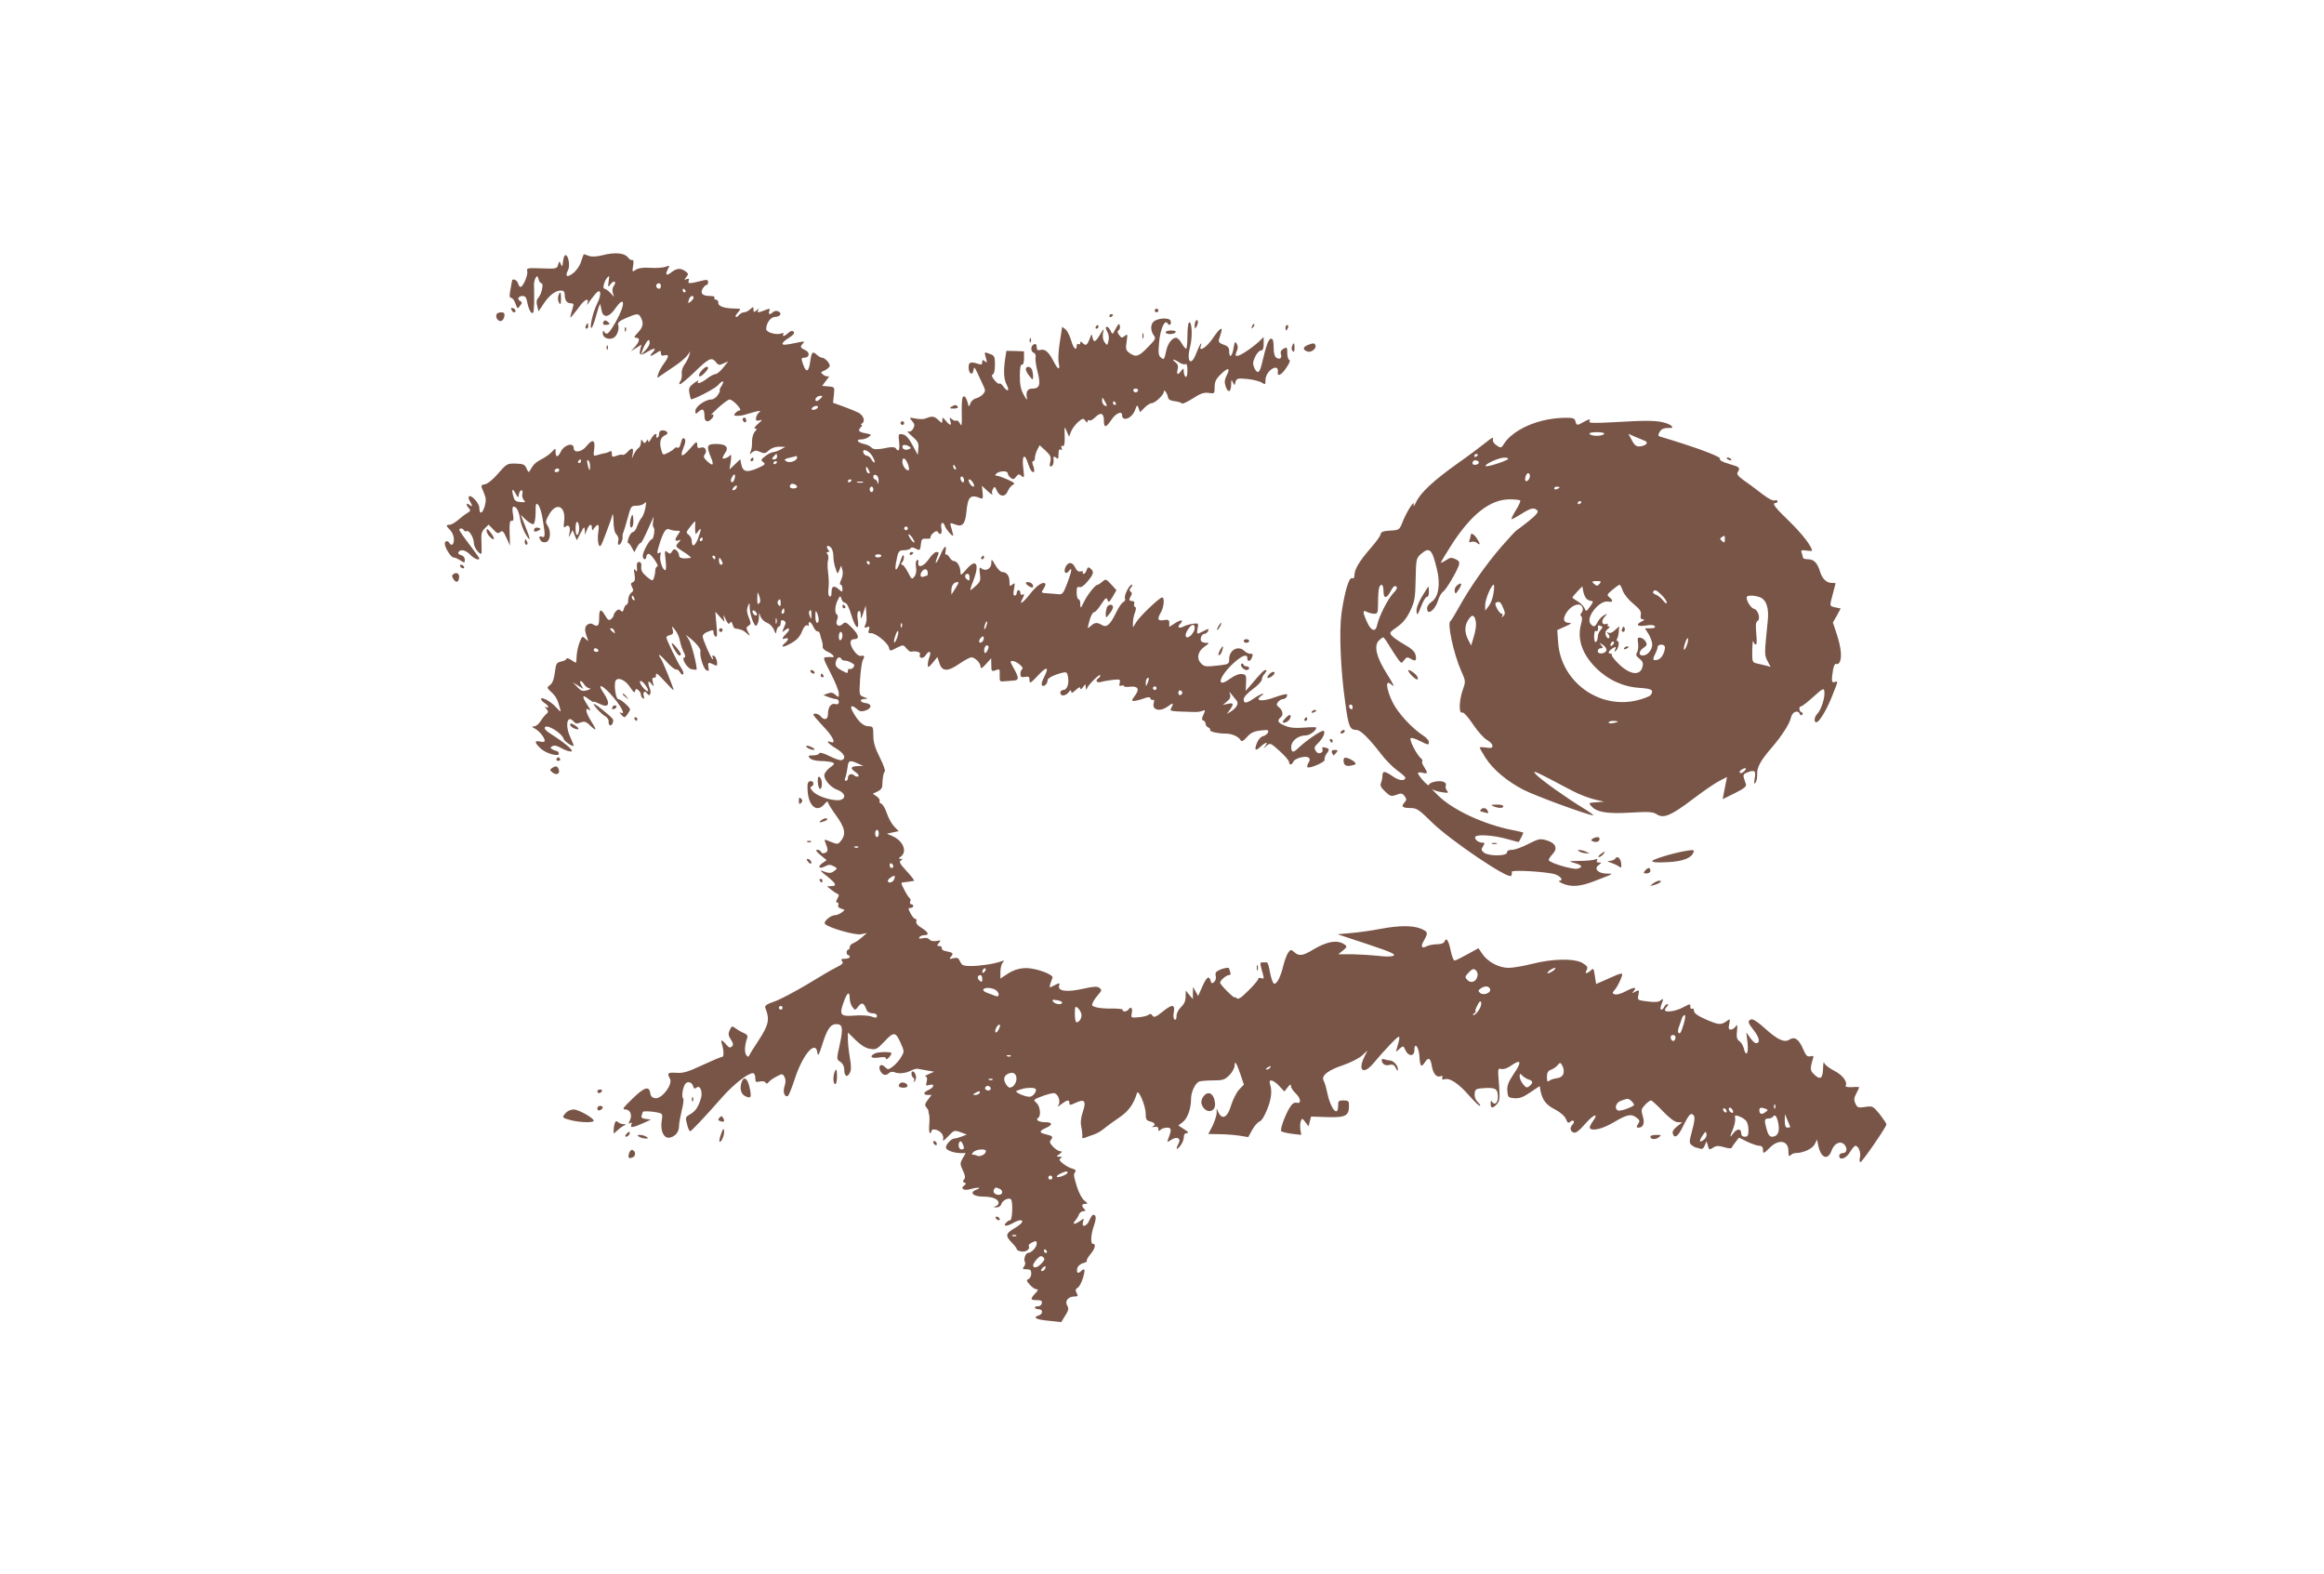 <?xml version="1.0" standalone="no"?>
<!DOCTYPE svg PUBLIC "-//W3C//DTD SVG 20010904//EN"
 "http://www.w3.org/TR/2001/REC-SVG-20010904/DTD/svg10.dtd">
<svg version="1.0" xmlns="http://www.w3.org/2000/svg"
 width="1280pt" height="867pt" viewBox="0 0 1280 867"
 preserveAspectRatio="xMidYMid meet">
<g transform="translate(0,867) scale(0.1,-0.1)"
fill="#795548" stroke="none">
<path d="M3321 7265 c-36 -9 -62 -10 -78 -4 -13 5 -26 9 -27 9 -2 0 -8 -18
-15 -39 -7 -24 -25 -50 -44 -65 -34 -27 -47 -19 -28 17 12 24 2 82 -15 82 -5
0 -11 -16 -13 -35 -3 -29 -5 -32 -12 -15 -8 19 -8 19 -15 -3 -6 -22 -10 -23
-91 -20 -78 3 -84 2 -79 -16 5 -20 -23 -86 -37 -86 -5 0 -11 9 -14 20 -5 19
-32 29 -33 13 -1 -5 -5 -27 -9 -50 -6 -32 -5 -43 4 -43 7 0 18 -14 24 -32 11
-30 12 -31 25 -12 13 16 12 20 0 27 -18 10 -9 27 16 27 13 0 20 -10 25 -39 4
-22 13 -45 21 -52 12 -10 14 -1 16 57 0 38 0 79 -1 92 -1 12 3 30 8 40 10 15
11 15 17 -5 3 -13 11 -23 16 -23 14 0 1 -60 -17 -80 -10 -11 -12 -25 -6 -45
l7 -30 28 42 c31 47 65 73 96 73 13 0 20 -7 20 -19 0 -33 11 -51 32 -51 16 0
19 -5 14 -20 -3 -11 -9 -30 -12 -42 -5 -22 -5 -22 15 2 11 14 30 37 41 53 24
30 45 36 36 10 -4 -15 -3 -15 7 1 7 10 22 31 34 45 33 40 40 4 10 -55 -23 -47
-43 -139 -28 -129 4 2 16 35 26 72 10 37 20 63 21 58 1 -6 5 -22 8 -37 9 -41
41 -36 74 12 54 78 59 28 7 -66 -39 -70 -53 -83 -66 -63 -7 11 -9 9 -9 -7 0
-25 34 -38 60 -24 20 11 33 51 24 73 -3 10 10 21 45 36 61 26 68 26 81 2 16
-31 12 -53 -17 -83 -21 -22 -23 -28 -10 -28 23 0 21 -19 -5 -49 l-23 -25 29
18 29 18 -6 -24 c-9 -35 0 -39 36 -17 41 25 55 24 32 -1 -22 -24 -13 -26 20
-4 23 15 25 15 25 -1 0 -12 6 -16 20 -12 26 7 25 -7 -4 -46 -13 -18 -27 -43
-31 -57 -8 -24 -7 -24 16 -7 13 9 47 32 75 51 29 19 59 45 69 58 l17 23 -7
-25 c-4 -14 -16 -35 -25 -48 -10 -12 -17 -35 -15 -50 2 -15 -2 -33 -7 -40 -6
-7 -8 -15 -5 -18 3 -4 38 25 77 62 84 82 99 89 122 61 14 -18 19 -20 42 -9
l27 12 -28 -35 c-15 -19 -34 -35 -42 -35 -8 0 -29 -11 -47 -25 -34 -26 -60
-33 -48 -14 4 7 -7 1 -24 -11 -26 -20 -30 -28 -25 -54 3 -17 7 -32 8 -34 6 -8
132 57 149 76 26 30 40 28 20 -3 -9 -14 -13 -25 -10 -25 4 0 -1 -11 -10 -25
-9 -14 -25 -25 -36 -25 -33 0 -88 -39 -88 -62 0 -20 1 -20 18 -5 23 21 32 13
32 -25 0 -30 17 -37 38 -16 16 16 15 31 0 23 -7 -4 10 14 37 39 28 25 56 46
63 46 8 0 27 -13 42 -30 15 -16 22 -30 15 -30 -7 0 -18 -7 -25 -15 -11 -13 -8
-15 13 -15 14 0 36 4 49 9 13 4 37 11 53 15 25 5 27 4 15 -6 -8 -7 -16 -21
-16 -31 -2 -14 3 -16 20 -12 17 6 16 2 -9 -19 -17 -15 -24 -25 -16 -26 11 0
11 -3 -2 -18 -9 -10 -15 -33 -15 -52 1 -19 -2 -44 -7 -55 -8 -18 -7 -19 8 -6
14 11 23 12 44 2 22 -10 29 -9 48 9 13 12 34 20 56 20 l34 -1 -25 -14 c-14 -8
-32 -14 -41 -15 -9 0 -29 -10 -44 -22 -25 -19 -26 -23 -11 -33 14 -11 10 -15
-33 -34 -58 -25 -80 -19 -88 21 l-6 29 -29 -28 -30 -28 7 45 c3 25 3 40 -2 34
-10 -13 -43 -26 -43 -16 0 4 6 17 14 28 22 31 4 49 -49 49 -51 0 -56 -10 -30
-72 19 -45 12 -53 -20 -23 -19 18 -22 26 -14 36 17 21 3 47 -21 39 -16 -5 -20
-2 -20 17 -1 20 -5 18 -39 -22 -45 -52 -59 -49 -36 6 10 25 12 41 6 47 -7 7
-12 5 -16 -6 -3 -9 -7 -24 -10 -33 -3 -8 -9 -13 -14 -9 -5 3 -12 1 -16 -4 -3
-5 -19 -16 -35 -24 -29 -15 -30 -15 -39 20 -11 39 -2 67 24 77 21 8 10 26 -16
26 -12 0 -19 -7 -19 -20 0 -11 -5 -20 -11 -20 -5 0 -7 5 -4 10 3 6 2 10 -4 10
-6 0 -17 -12 -25 -27 -9 -16 -15 -21 -16 -13 0 13 -1 13 -10 0 -9 -13 -11 -13
-20 0 -8 12 -10 11 -10 -7 0 -12 -6 -26 -13 -30 -7 -4 -18 -19 -25 -33 l-12
-25 5 28 c6 32 -5 35 -30 7 -10 -11 -21 -17 -25 -15 -5 3 -20 1 -34 -5 -23 -8
-26 -7 -26 11 0 13 -4 18 -12 13 -7 -5 -19 -9 -28 -10 -8 -1 -26 -6 -39 -10
-23 -7 -24 -6 -18 34 6 50 -10 56 -42 16 -26 -34 -71 -41 -71 -12 0 33 -52 20
-71 -19 -17 -34 -29 -34 -29 1 0 19 0 19 -20 -2 -11 -12 -35 -29 -52 -38 -37
-19 -50 -31 -65 -59 -11 -19 -12 -19 -23 5 -9 22 -18 26 -60 27 -46 1 -50 -1
-95 -53 -25 -30 -57 -57 -71 -60 -28 -7 -28 -3 -9 -48 13 -30 13 -44 4 -76
-13 -41 -29 -45 -29 -6 0 24 -45 74 -57 62 -4 -4 -2 -16 5 -26 16 -27 15 -35
-3 -20 -18 15 -20 -1 -2 -19 10 -11 8 -15 -7 -25 -11 -6 -34 -23 -51 -38 -18
-16 -40 -28 -49 -28 -21 0 -20 -6 4 -30 11 -11 20 -33 20 -50 0 -29 -13 -40
-25 -20 -9 15 -25 12 -25 -4 0 -23 34 -76 48 -76 7 0 24 -7 37 -16 24 -15 25
-15 25 4 0 12 -9 22 -21 25 -12 3 -18 10 -14 16 11 19 40 12 65 -14 21 -22 50
-34 50 -20 0 3 -25 37 -55 77 -30 39 -55 75 -55 80 0 11 18 10 25 -2 4 -6 10
-8 15 -5 13 8 40 -36 40 -66 0 -22 26 -59 41 -59 2 0 2 27 1 59 -3 50 0 63 18
81 l21 21 25 -26 c20 -22 28 -25 39 -15 12 10 18 5 34 -31 l20 -44 -2 70 c-2
54 1 69 11 67 11 -2 12 7 7 38 -4 24 -3 40 3 40 17 0 30 -24 37 -70 4 -25 18
-63 32 -85 28 -45 26 -26 -7 55 l-22 55 30 -29 c17 -15 35 -25 41 -22 6 4 11
33 11 64 0 49 2 54 14 42 8 -8 20 -44 25 -80 15 -89 14 -103 -4 -96 -16 6 -19
-2 -7 -21 4 -7 16 -11 27 -9 26 4 32 58 12 90 -14 21 -13 26 7 62 40 72 94 47
83 -38 -4 -32 -3 -37 8 -28 18 15 29 -3 21 -38 -5 -26 -5 -26 6 -4 l12 23 11
-28 12 -28 21 40 c19 36 21 38 23 15 l1 -25 11 28 c12 31 27 36 27 10 1 -17 1
-17 14 0 21 28 28 20 21 -25 -4 -24 -2 -53 2 -66 8 -20 13 -13 40 60 18 46 34
92 36 103 3 11 5 -6 6 -37 1 -37 6 -62 17 -72 9 -10 13 -24 9 -36 -3 -11 -2
-20 4 -20 10 0 23 31 20 46 -1 5 1 16 5 24 3 8 14 44 24 80 17 63 18 65 50 65
18 0 37 7 43 15 8 11 9 4 4 -25 -4 -22 -13 -47 -21 -56 -7 -8 -19 -30 -25 -47
-6 -18 -16 -32 -23 -32 -6 0 -17 -13 -23 -30 -6 -16 -8 -30 -4 -30 4 0 14 -11
21 -26 l14 -25 13 25 c8 15 17 26 21 26 6 0 18 23 61 120 l11 25 -3 -28 c-3
-15 -1 -29 3 -32 9 -6 0 -65 -10 -65 -12 0 -50 -69 -50 -91 0 -10 5 -19 10
-19 6 0 10 7 10 15 0 8 6 15 13 15 14 -1 61 -70 47 -70 -6 0 -10 -10 -11 -22
0 -13 -4 -31 -8 -42 -6 -17 -9 -16 -40 9 -24 21 -31 34 -29 54 2 18 -2 26 -12
26 -11 0 -14 -9 -12 -30 2 -24 0 -27 -8 -15 -9 11 -10 6 -5 -23 4 -28 2 -39
-9 -43 -13 -5 -13 -10 -5 -27 9 -16 8 -23 -5 -32 -9 -7 -16 -24 -16 -39 0 -14
-4 -26 -9 -26 -5 0 -11 -10 -15 -22 -4 -17 -8 -20 -17 -11 -9 9 -15 8 -25 -2
-8 -7 -14 -18 -14 -23 0 -5 -6 -15 -14 -21 -12 -10 -18 -6 -32 18 -25 42 -34
39 -34 -13 0 -44 -8 -51 -38 -32 -7 4 -19 2 -28 -5 -15 -12 -15 -33 1 -74 7
-19 7 -19 -10 -3 -18 17 -19 16 -33 -20 -8 -20 -15 -54 -16 -74 -1 -21 -2 -38
-4 -38 -1 0 -14 7 -27 16 -14 9 -25 12 -25 6 0 -5 -13 -12 -29 -15 -26 -6 -29
-11 -35 -61 -5 -38 -14 -60 -27 -69 -18 -13 -18 -14 7 -38 26 -24 35 -41 48
-89 7 -24 6 -24 -21 5 -30 33 -83 61 -83 45 0 -5 9 -15 20 -22 11 -7 20 -16
20 -21 0 -4 -6 -5 -12 -1 -9 5 -8 2 1 -9 12 -15 12 -19 -1 -30 -8 -7 -22 -24
-31 -39 -10 -16 -25 -28 -35 -28 -15 -1 -14 -2 3 -12 25 -13 54 -49 55 -66 0
-8 -8 -10 -25 -6 -33 8 -32 -6 3 -38 30 -29 107 -49 100 -26 -3 7 -9 13 -14
13 -5 0 -15 4 -23 9 -11 7 -11 10 2 17 10 6 27 2 51 -12 19 -11 43 -19 53 -17
16 3 -38 49 -119 100 -16 10 -28 22 -28 28 0 30 93 -23 105 -60 4 -14 55 -47
55 -36 0 2 -9 25 -21 51 -28 64 -14 122 21 81 9 -11 18 -13 37 -5 22 8 31 6
55 -18 35 -33 36 -25 3 27 -30 47 -35 80 -8 59 9 -8 4 5 -12 29 -32 49 -29 61
8 31 15 -11 27 -18 27 -14 0 3 14 -2 30 -10 54 -28 65 -2 25 58 -43 62 -3 45
54 -24 48 -57 67 -99 39 -83 -7 4 -5 -1 4 -12 17 -18 18 -18 33 1 8 11 15 24
15 28 0 12 -51 57 -65 57 -14 0 -25 84 -14 102 13 21 54 3 79 -36 18 -28 26
-34 28 -22 3 14 7 15 18 5 8 -6 14 -17 14 -25 0 -7 5 -16 11 -20 8 -4 9 0 4
15 -6 21 8 30 20 11 12 -20 24 1 15 26 -15 38 -11 52 7 29 15 -19 15 -19 9 8
-5 19 -3 26 6 25 8 -2 12 5 11 16 -1 14 13 3 47 -35 27 -29 49 -52 50 -49 0
11 -62 165 -71 174 -5 6 -9 14 -9 19 0 5 19 -12 41 -37 23 -26 47 -45 53 -43
6 2 16 -5 22 -16 6 -11 14 -15 17 -10 3 5 -1 20 -11 34 -19 27 -82 157 -82
169 0 4 9 10 21 13 16 4 19 11 14 29 -6 23 -6 23 14 -2 11 -14 23 -40 26 -60
4 -19 13 -47 21 -62 8 -15 10 -28 5 -28 -22 0 11 -58 36 -65 14 -3 27 -4 29
-3 7 8 -27 143 -42 166 l-17 26 28 -22 c32 -26 56 -57 53 -69 -6 -23 16 -94
31 -103 15 -8 17 -5 13 15 -5 28 0 30 29 15 15 -8 19 -7 19 4 0 22 -11 46 -22
46 -5 0 -6 -4 -3 -10 3 -5 4 -10 0 -10 -7 0 -55 109 -55 126 0 8 12 19 26 24
33 13 34 13 34 -4 0 -8 5 -18 12 -22 8 -5 9 12 4 65 l-6 72 25 -28 26 -28 -5
25 c-4 17 -1 15 10 -9 11 -25 18 -31 24 -22 6 10 10 8 15 -8 3 -11 9 -21 13
-22 29 -3 47 -10 64 -26 21 -18 21 -18 8 7 -11 20 -11 26 3 34 14 9 14 14 1
46 -11 26 -12 43 -5 61 9 23 10 23 10 -9 1 -18 8 -49 16 -70 13 -29 18 -34 25
-22 5 8 10 26 10 40 l1 25 9 -23 c5 -12 21 -27 35 -32 14 -5 31 -22 37 -37 11
-27 12 -27 15 -5 3 12 9 22 14 22 5 0 9 9 9 20 0 13 5 18 16 13 8 -3 13 -12
10 -19 -21 -50 -21 -50 -3 -35 26 21 32 6 8 -18 -25 -25 -27 -35 -6 -27 8 3
15 2 15 -3 0 -5 -7 -14 -15 -21 -31 -26 -13 -28 31 -3 33 18 49 36 61 65 10
26 20 37 30 34 8 -3 11 -2 8 3 -3 5 -2 12 3 15 4 2 14 -9 21 -24 7 -16 17 -28
24 -27 6 1 12 -7 14 -18 3 -11 7 -27 10 -35 3 -8 5 -22 4 -31 -1 -10 11 -21
29 -29 26 -11 43 -32 23 -29 -5 1 -18 1 -30 0 -22 -1 -21 -4 22 -88 25 -48 45
-98 45 -112 0 -23 -1 -23 -19 -7 -13 12 -24 14 -42 7 l-24 -9 28 -11 c16 -6
35 -11 43 -11 8 0 14 -7 14 -16 0 -11 -6 -15 -20 -11 -23 6 -40 -18 -40 -57 0
-29 -20 -35 -40 -11 -12 15 -40 21 -40 8 0 -3 25 -32 55 -64 53 -55 73 -98 40
-85 -31 11 -13 -10 30 -36 45 -27 58 -54 31 -64 -8 -3 -38 7 -67 22 -34 17
-55 22 -57 15 -2 -6 -17 -11 -34 -11 -26 0 -29 -2 -18 -15 8 -9 31 -15 59 -16
25 0 54 -4 64 -7 16 -7 14 -10 -13 -30 -16 -12 -30 -31 -30 -41 0 -28 37 -69
75 -82 37 -14 47 -42 18 -53 -30 -12 -124 14 -152 42 -16 16 -21 27 -13 30 19
6 14 34 -5 30 -15 -3 -17 -12 -15 -53 6 -87 53 -123 94 -72 10 12 18 16 18 10
0 -7 20 -40 45 -74 49 -67 56 -103 27 -139 -17 -21 -19 -21 -56 -6 -36 15 -38
15 -31 -2 17 -41 17 -52 -1 -59 -10 -4 -19 -2 -22 5 -2 7 -11 12 -20 12 -12 0
-7 -9 17 -29 l34 -28 -23 -16 c-30 -21 -18 -35 14 -18 19 10 28 11 47 1 22
-12 22 -13 3 -27 -19 -14 -28 -13 -69 2 -11 5 1 -9 28 -29 52 -41 59 -56 25
-56 l-23 -1 23 -19 c12 -10 28 -20 35 -23 9 -3 9 -9 -1 -26 -8 -15 -9 -21 -1
-21 6 0 9 -6 6 -14 -4 -9 3 -16 16 -20 22 -6 22 -7 3 -21 -11 -8 -27 -15 -37
-15 -23 0 -64 -34 -56 -47 13 -20 166 -65 200 -58 l32 7 -30 -26 c-16 -14 -38
-28 -47 -31 -10 -4 -18 -13 -18 -21 0 -8 -4 -14 -8 -14 -5 0 -9 -7 -9 -15 0
-8 4 -15 9 -15 4 0 8 -4 8 -10 0 -5 -12 -10 -26 -10 -21 0 -24 -3 -16 -13 9
-10 2 -18 -31 -34 -23 -11 -96 -54 -163 -95 -67 -40 -147 -82 -178 -93 -43
-15 -55 -23 -51 -35 26 -65 19 -94 -39 -183 -25 -37 -47 -73 -50 -80 -3 -9 -8
-8 -16 3 -11 15 -8 58 5 92 5 13 0 21 -16 28 -13 5 -34 17 -46 26 -21 15 -23
15 -34 -9 -9 -20 -8 -30 6 -51 14 -21 15 -30 6 -39 -10 -9 -16 -7 -31 10 -20
25 -31 30 -26 11 13 -41 14 -78 4 -78 -7 0 -56 -21 -110 -46 -81 -38 -107 -45
-143 -42 -47 3 -52 -1 -35 -33 17 -30 -44 -111 -80 -107 -17 2 -26 10 -28 26
-6 43 -31 37 -97 -27 -54 -52 -60 -61 -40 -61 27 0 39 -33 23 -63 -8 -15 -7
-18 3 -12 9 6 11 3 6 -9 -8 -19 9 -17 73 12 l35 16 -28 4 c-21 2 -27 8 -23 19
3 8 6 17 6 19 0 6 43 5 79 -2 31 -7 32 -7 25 -50 -8 -56 15 -99 49 -88 29 8
47 32 47 64 0 14 7 52 15 85 9 35 12 62 7 67 -6 6 -5 25 0 49 8 29 16 39 30
39 12 0 22 -9 25 -20 4 -16 9 -18 19 -10 19 17 35 -20 25 -57 -14 -48 -29 -71
-59 -89 -27 -15 -28 -18 -18 -55 5 -22 13 -39 17 -39 7 0 83 81 178 189 62 70
140 131 168 131 7 0 13 -11 13 -26 0 -23 3 -25 24 -20 14 3 28 1 32 -5 5 -9
10 -8 18 2 6 8 26 22 44 31 31 16 32 16 43 -3 7 -15 7 -29 0 -51 -11 -31 1
-64 19 -53 5 3 23 48 40 101 44 131 113 208 122 137 3 -23 8 -14 26 42 27 87
46 115 78 115 35 0 39 -21 19 -113 -18 -81 -18 -81 4 -95 13 -9 21 -25 21 -43
0 -36 16 -46 30 -18 9 15 9 37 1 83 -6 35 -11 80 -11 101 l0 39 43 -42 c29
-28 56 -45 79 -48 32 -6 39 -2 80 41 51 55 61 54 90 -12 19 -43 19 -45 1 -75
-10 -17 -30 -40 -45 -51 -25 -19 -28 -19 -44 -3 -22 23 -40 6 -25 -23 13 -23
31 -27 48 -10 7 7 19 8 30 4 23 -10 61 -6 93 10 14 7 30 11 35 9 6 -1 28 -5
50 -9 l40 -7 -30 -13 c-16 -7 -24 -14 -17 -14 8 -1 10 -9 6 -27 -6 -23 -4 -25
15 -19 30 9 27 -13 -4 -27 -30 -14 -33 -28 -4 -28 l20 0 -20 -26 c-17 -22 -19
-30 -9 -42 7 -8 12 -18 12 -21 -1 -3 1 -12 3 -18 3 -7 3 -33 1 -58 -2 -25 0
-45 4 -45 5 0 8 5 8 10 0 17 36 11 54 -9 10 -11 14 -25 10 -37 -4 -11 7 -4 27
17 33 35 35 36 69 24 l35 -13 -28 -11 c-16 -6 -34 -11 -41 -11 -16 0 -46 -32
-46 -49 0 -15 42 -31 80 -31 l29 0 -17 -29 c-15 -28 -15 -32 1 -66 13 -27 15
-41 7 -50 -8 -10 -7 -14 2 -18 10 -4 10 -7 -1 -15 -24 -17 -3 -31 32 -21 43
12 69 10 34 -3 -41 -15 -17 -38 40 -38 50 0 83 -14 83 -35 0 -7 -8 -16 -17
-18 -14 -4 -13 -5 4 -6 13 -1 24 6 28 18 6 21 42 38 53 26 12 -12 8 -115 -4
-115 -6 0 -17 -7 -24 -15 -17 -20 5 -20 40 0 14 8 31 14 38 15 25 0 11 -20
-32 -45 -49 -29 -50 -41 -9 -83 13 -13 23 -27 23 -31 0 -5 11 -11 25 -13 25
-5 51 14 41 30 -3 5 6 14 19 20 22 10 25 9 25 -7 0 -19 -29 -51 -48 -51 -13 0
-26 -36 -17 -50 4 -6 1 -17 -5 -25 -10 -13 -8 -15 14 -15 21 0 26 -5 26 -24 0
-13 -7 -26 -15 -30 -13 -5 -12 -10 7 -31 12 -14 28 -25 37 -25 11 0 9 -6 -7
-23 -29 -31 -28 -37 9 -37 24 0 30 -4 27 -18 -2 -9 -11 -16 -21 -16 -9 1 -17
-2 -17 -7 0 -5 9 -9 20 -9 26 0 26 -27 -1 -35 -34 -11 -9 -23 61 -29 l65 -7
22 36 c19 29 20 39 11 55 -15 24 5 50 39 50 20 0 22 3 13 19 -8 15 -7 22 5 29
9 4 22 29 30 55 14 47 10 58 -13 35 -16 -16 -25 -4 -18 20 4 11 18 23 33 26
14 4 23 10 19 13 -3 3 6 19 19 35 26 30 33 58 15 58 -15 0 -12 51 5 100 14 41
13 60 -4 60 -5 0 -14 -14 -21 -30 -14 -35 -45 -43 -35 -9 7 21 6 21 -16 5 -31
-21 -46 -21 -27 2 8 9 18 25 21 35 4 9 14 17 24 17 13 0 14 3 5 12 -17 17 -15
28 6 28 14 0 14 3 -5 18 -13 9 -30 42 -40 72 -21 68 -21 72 -11 86 6 8 0 14
-15 18 -13 3 -36 15 -51 27 -21 17 -25 24 -14 30 10 7 8 9 -6 9 -20 0 -20 0 0
15 15 12 16 14 3 15 -8 0 -26 11 -39 25 -18 19 -21 27 -11 39 13 16 9 20 -31
30 -36 8 -35 18 2 34 40 18 38 32 -4 32 -34 0 -55 13 -38 24 17 10 11 64 -9
82 -19 17 -19 18 28 36 26 10 56 18 66 18 24 0 42 -47 25 -68 -7 -9 0 -6 16 6
34 26 46 28 46 7 0 -13 5 -12 35 2 49 23 59 10 39 -50 -11 -33 -14 -59 -8 -85
4 -20 6 -43 5 -51 -2 -10 3 -12 16 -6 10 4 32 12 48 17 17 6 41 20 55 32 14
12 51 39 82 60 53 35 82 75 100 136 8 25 48 -70 48 -112 0 -32 4 -39 25 -44
27 -7 32 -19 13 -28 -7 -4 -3 -4 10 -2 15 3 22 -1 22 -12 0 -12 3 -13 12 -4 7
7 23 12 36 12 25 0 26 -12 5 -65 -6 -16 -4 -16 18 -2 32 21 56 8 40 -21 -17
-32 -12 -39 9 -13 11 13 20 34 20 47 0 16 6 24 18 24 11 0 7 7 -16 21 l-32 21
25 19 c26 21 45 74 45 127 0 39 23 87 45 96 9 3 44 6 77 6 53 0 63 3 89 29 16
16 29 40 29 52 0 32 10 17 32 -47 l19 -57 -26 -27 c-14 -15 -34 -54 -44 -86
-19 -66 -48 -84 -69 -42 l-11 23 0 -26 c-1 -14 -11 -45 -23 -70 l-23 -44 60
-1 c33 0 83 -4 110 -8 l50 -8 22 40 c13 23 31 43 41 46 10 3 28 32 41 66 24
59 28 101 16 140 -10 30 17 25 50 -10 l29 -31 18 23 c13 17 18 19 18 7 0 -8
11 -26 25 -39 30 -28 34 -60 7 -53 -12 3 -24 -4 -35 -21 -27 -40 -59 -128 -50
-136 4 -4 31 -10 59 -14 l51 -6 -5 30 c-2 16 -1 38 3 47 6 16 8 15 24 -6 l18
-24 7 27 7 27 90 -3 c101 -3 119 7 119 64 0 24 -4 28 -30 28 -27 0 -30 -3 -30
-30 0 -65 -41 -17 -59 68 -6 30 -15 62 -21 71 -14 27 23 57 110 86 41 14 87
38 103 53 l29 27 -16 -32 c-40 -80 -7 -105 49 -38 22 27 64 74 93 104 57 59
59 58 35 -24 -6 -20 -5 -20 15 -1 21 18 21 18 33 -8 16 -35 49 -35 49 0 0 49
25 19 28 -34 3 -56 10 -63 30 -32 19 30 31 24 38 -20 7 -43 26 -65 48 -57 10
4 13 1 10 -8 -4 -10 0 -12 15 -8 28 7 77 -26 134 -92 27 -30 52 -55 58 -55 5
0 0 9 -12 21 -13 13 -19 30 -17 47 3 25 7 27 57 30 59 3 71 -5 71 -50 0 -31
-18 -47 -31 -27 -6 10 -9 8 -9 -8 0 -28 11 -29 35 -3 15 17 17 31 11 109 -7
86 -7 89 13 84 12 -3 32 4 50 16 60 43 66 25 15 -48 -27 -41 -34 -60 -32 -89
3 -35 5 -37 39 -40 27 -2 48 5 87 32 l52 35 5 -27 c11 -52 31 -77 80 -102 30
-16 53 -36 60 -53 8 -21 14 -24 23 -15 6 6 15 9 19 5 4 -4 1 -13 -5 -19 -17
-17 -15 -38 5 -45 11 -5 30 9 64 48 48 55 78 63 40 11 -11 -16 -18 -32 -14
-36 17 -16 71 -2 132 34 73 43 95 48 126 24 16 -12 18 -18 7 -34 -10 -16 -10
-20 2 -20 27 0 36 24 24 63 -10 34 -9 39 12 62 13 14 28 25 33 25 5 0 35 -27
66 -60 39 -40 66 -60 82 -60 l24 -1 -29 -23 c-20 -16 -27 -29 -22 -41 10 -27
29 -13 56 43 32 65 43 77 58 60 8 -10 6 -32 -8 -83 -17 -64 -17 -70 -2 -82 9
-7 20 -13 24 -13 3 0 13 -3 22 -6 11 -4 19 2 25 17 l10 24 7 -22 c7 -27 8 -27
33 -11 15 9 28 9 58 0 24 -7 39 -8 41 -2 2 5 12 20 22 32 l18 23 46 -23 c26
-12 55 -22 66 -22 13 0 20 -7 20 -20 0 -26 3 -25 38 10 49 49 102 39 102 -18
0 -28 3 -33 12 -24 7 7 19 12 27 12 42 0 92 23 105 47 l14 27 7 -35 c15 -68
53 -81 73 -25 14 38 45 54 67 36 22 -19 19 -50 -5 -50 -11 0 -20 -7 -20 -15 0
-28 38 -16 59 20 11 19 25 35 30 35 17 0 32 -38 25 -65 -3 -14 -2 -25 3 -25 9
0 143 194 143 208 0 5 -17 30 -37 56 -37 45 -39 46 -80 40 -38 -6 -44 -4 -54
19 -9 19 -8 31 5 55 9 17 16 32 16 34 0 2 -18 3 -40 1 -22 -1 -38 2 -35 7 13
21 -17 61 -64 84 -27 14 -52 34 -54 43 -3 10 -5 -3 -6 -29 -1 -57 -15 -67 -47
-37 -25 23 -26 32 -8 91 4 12 0 15 -15 11 -17 -4 -24 3 -40 40 -24 55 -46 70
-75 52 -29 -19 -66 -1 -139 65 -35 32 -63 50 -72 46 -21 -8 -19 -18 15 -61 31
-39 36 -70 12 -70 -7 0 -22 14 -33 30 l-21 30 7 -57 c7 -61 -9 -83 -21 -30 -4
15 -15 33 -25 39 -13 10 -16 23 -12 55 3 34 2 39 -7 26 -6 -10 -18 -18 -27
-18 -12 0 -14 7 -9 30 6 30 5 31 -16 15 -31 -21 -44 -19 -115 12 -43 19 -63
34 -63 46 0 10 -4 15 -10 12 -5 -3 -10 1 -10 9 0 20 2 20 -45 -4 -39 -20 -95
-27 -95 -12 0 4 5 13 12 20 8 8 8 12 1 12 -6 0 -13 -7 -17 -15 -3 -8 -10 -15
-15 -15 -7 0 -7 9 -1 26 13 34 13 39 -5 24 -10 -9 -32 -10 -71 -5 -56 7 -56 7
-50 36 5 28 4 29 -17 18 -20 -11 -21 -11 -8 4 19 23 0 22 -49 -4 -22 -12 -47
-18 -56 -15 -15 6 -15 8 -1 24 9 10 23 35 32 56 19 45 18 45 -77 2 l-57 -25
-7 45 c-6 42 -8 44 -23 29 -24 -20 -34 -19 -22 3 8 15 4 22 -22 38 -44 27
-165 25 -278 -4 -48 -12 -106 -22 -130 -22 -54 0 -115 33 -145 77 l-21 31 -62
-34 c-34 -19 -65 -34 -70 -34 -5 0 -15 25 -21 55 -12 57 -24 75 -34 50 -3 -9
-19 -15 -41 -15 -20 0 -45 -5 -57 -11 -29 -15 -35 -2 -15 32 24 42 22 48 -18
65 -44 18 -118 18 -220 -1 -45 -9 -117 -19 -160 -23 l-78 -7 163 -54 c129 -43
159 -56 145 -64 -11 -6 -42 -6 -84 -1 -36 4 -101 8 -143 9 l-77 0 25 20 c21
17 24 23 13 31 -39 31 -100 21 -179 -27 -54 -33 -76 -36 -102 -12 -17 15 -19
15 -33 -3 -7 -10 -19 -41 -26 -69 -15 -64 -37 -107 -52 -102 -6 2 -16 29 -22
61 -5 31 -13 57 -17 56 -5 0 -15 0 -24 0 -16 0 -16 -1 3 -69 5 -20 3 -23 -10
-18 -10 4 -17 2 -17 -4 0 -6 -24 -35 -54 -64 -40 -40 -56 -51 -65 -42 -6 6
-11 8 -11 4 0 -3 -18 11 -40 33 -22 22 -40 43 -40 48 0 13 34 42 49 42 8 0 11
6 7 16 -3 9 -6 18 -6 20 0 8 -29 4 -54 -8 -19 -8 -24 -16 -20 -33 3 -12 -1
-26 -9 -33 -12 -10 -16 -8 -20 9 -8 29 -23 17 -47 -39 l-21 -47 -14 25 -14 25
-1 -34 0 -33 -20 23 -19 24 -1 -34 c0 -23 -8 -41 -25 -57 -14 -13 -25 -34 -25
-49 0 -16 -4 -24 -11 -19 -6 4 -8 20 -4 40 8 44 -9 45 -60 4 -41 -33 -50 -36
-60 -20 -4 7 -11 8 -18 2 -7 -6 -31 -12 -55 -14 -43 -4 -44 -3 -38 24 5 27 -6
38 -19 18 -3 -5 -13 -10 -21 -10 -8 0 -13 4 -10 8 3 5 -23 8 -57 8 -34 -1 -74
2 -90 7 -25 7 -26 10 -16 30 6 12 20 31 31 43 16 18 17 23 4 33 -12 10 -30 9
-90 -4 -88 -20 -141 -14 -133 16 5 17 3 18 -25 3 -29 -15 -30 -15 -23 8 4 13
10 28 12 34 5 13 -54 39 -110 49 -50 10 -98 -1 -141 -30 l-36 -24 0 37 c0 21
6 44 13 51 10 12 8 13 -8 7 -37 -14 -118 -26 -167 -26 -42 0 -50 3 -60 25 -9
20 -16 23 -37 18 -23 -6 -25 -5 -12 10 14 18 11 21 -34 30 -11 2 -19 9 -18 15
2 7 -4 12 -13 12 -14 0 -15 2 -3 17 13 15 11 16 -13 11 -17 -3 -32 0 -39 8 -7
9 -21 11 -37 7 -17 -4 -23 -2 -18 6 4 6 16 11 27 11 29 0 23 16 -15 40 -22 13
-33 26 -29 36 3 7 0 14 -6 14 -6 0 -17 13 -26 30 -14 27 -14 30 0 30 8 0 15 5
15 10 0 6 -5 10 -11 10 -6 0 -9 7 -6 15 4 8 2 17 -4 20 -5 4 -18 24 -29 46
-19 37 -19 39 -3 40 18 2 40 5 57 8 5 0 -13 24 -39 52 -37 40 -45 53 -34 60
12 7 12 9 -1 9 -12 1 -12 3 3 14 35 27 10 87 -47 111 l-31 14 33 7 32 7 -24
24 c-14 14 -32 46 -41 73 -9 27 -23 51 -31 54 -8 3 -13 10 -9 15 3 5 -4 16
-16 25 l-22 15 26 12 c14 6 26 19 26 28 2 51 7 77 14 82 5 3 -7 38 -27 77 -27
54 -36 84 -36 122 0 46 -2 50 -24 50 -29 0 -56 23 -85 73 -24 39 -13 51 20 21
14 -12 24 -14 46 -7 36 12 36 37 1 41 -33 4 -37 22 -5 23 20 1 20 1 -4 10 -27
10 -27 10 -22 97 3 48 10 95 14 104 13 24 11 30 -8 26 -12 -2 -27 9 -41 30
-24 35 -23 62 2 62 31 0 27 23 -9 60 -32 33 -40 37 -52 25 -22 -22 -44 -8 -33
20 6 15 6 27 0 30 -14 9 -12 49 4 80 13 26 14 26 21 6 3 -12 13 -21 20 -21 9
0 22 -27 35 -70 22 -73 45 -87 34 -21 -4 24 -2 41 5 45 7 5 11 -3 12 -21 0
-25 2 -24 14 12 l13 40 3 -35 c3 -46 3 -52 -6 -73 -6 -13 -4 -16 10 -11 14 6
16 3 11 -14 -6 -16 -3 -21 12 -19 24 1 91 -52 98 -79 5 -21 6 -21 42 -2 37 18
37 18 54 -2 9 -11 20 -20 25 -19 30 5 55 -2 50 -15 -9 -22 18 -26 31 -5 18 29
33 24 22 -7 -6 -14 -10 -34 -10 -45 0 -18 4 -16 27 11 l26 32 11 -34 c15 -47
45 -48 109 -4 29 20 59 36 68 36 18 0 49 -31 49 -48 0 -18 9 -14 35 16 l24 27
1 -37 c0 -35 1 -37 24 -29 22 9 23 7 22 -27 -1 -34 1 -37 24 -34 14 1 37 3 53
4 31 2 30 16 -4 76 -16 28 -16 32 -3 32 22 0 67 -37 54 -45 -5 -3 -10 -15 -10
-27 0 -16 5 -19 25 -16 19 4 25 1 25 -13 0 -27 4 -24 49 23 47 51 61 46 32
-10 -14 -28 -17 -43 -10 -48 11 -7 29 12 29 31 0 11 39 30 81 40 24 6 27 3 32
-27 5 -38 -7 -68 -28 -68 -8 0 -15 -7 -15 -15 0 -21 30 -19 46 3 10 13 13 14
14 3 0 -10 8 -7 25 9 16 15 25 19 25 10 0 -9 5 -7 15 6 14 19 14 19 15 -1 1
-15 3 -16 7 -5 8 20 73 84 73 71 0 -5 -4 -13 -10 -16 -20 -12 -10 -27 13 -21
12 4 42 9 66 12 40 4 43 3 38 -17 -4 -15 -2 -19 9 -15 8 3 14 2 14 -2 0 -5 15
-6 34 -4 44 5 54 -13 27 -49 -19 -26 -20 -29 -5 -29 10 0 33 6 52 13 28 10 36
10 39 -1 3 -6 9 -9 14 -6 6 3 7 -5 3 -20 -9 -37 36 -47 77 -17 31 23 35 21 20
-8 -10 -18 -12 -18 124 -22 17 -1 38 2 48 6 16 7 17 5 5 -21 -10 -22 -10 -28
0 -32 6 -2 12 -10 12 -18 0 -8 7 -17 15 -20 8 -4 13 -10 10 -14 -5 -9 43 -20
87 -20 33 0 69 -16 81 -36 6 -10 14 -6 35 17 21 24 39 32 75 36 40 5 46 3 41
-10 -3 -8 -15 -18 -27 -21 -13 -3 -27 -19 -34 -37 -16 -41 -9 -48 20 -21 28
26 45 29 26 5 -13 -17 -12 -17 7 0 20 17 22 16 72 -29 29 -26 52 -53 52 -61 0
-18 16 -17 23 2 8 19 68 35 84 23 9 -8 9 -14 0 -28 -6 -11 -9 -22 -6 -25 10
-10 100 29 95 41 -3 7 2 20 9 31 19 25 18 30 -6 36 -15 4 -19 2 -15 -9 7 -20
-23 -31 -35 -13 -13 20 -11 26 10 46 28 27 43 61 31 68 -10 6 -99 -55 -142
-97 -26 -26 -37 -22 -36 11 1 32 39 61 80 61 22 0 58 27 58 43 0 3 -30 3 -67
0 -50 -4 -78 -1 -105 10 -41 17 -46 28 -24 47 16 13 11 39 -12 57 -12 10 -13
15 -2 28 7 8 18 15 26 15 14 0 29 18 21 27 -3 2 -33 -5 -66 -17 -66 -25 -113
-21 -77 6 34 24 2 15 -36 -11 -44 -30 -58 -31 -58 -6 0 12 20 34 50 56 28 20
50 44 50 53 0 8 7 24 17 34 9 11 11 18 5 18 -11 0 -23 -11 -85 -85 l-26 -30 2
45 c2 41 0 45 -23 48 -16 2 -41 -8 -67 -27 -77 -56 -61 12 21 87 47 43 76 53
76 27 0 -20 16 -19 24 1 9 22 8 24 -10 24 -8 0 -22 7 -30 15 -33 33 -84 6 -84
-44 0 -27 -3 -29 -52 -35 -76 -9 -85 -8 -102 10 -27 26 -20 66 17 92 28 19 29
22 10 22 -12 0 -24 4 -27 9 -9 14 4 41 19 41 7 0 15 7 19 15 5 14 2 14 -24 0
-39 -20 -40 -20 -34 14 6 28 5 30 -25 26 -17 -2 -40 -9 -52 -15 -24 -13 -38
-5 -21 12 24 24 11 29 -23 8 l-35 -22 0 21 c0 18 -5 20 -30 16 -34 -6 -38 5
-15 45 16 28 20 80 6 80 -14 0 -122 -102 -142 -135 l-19 -30 0 27 c0 15 5 39
11 55 7 18 7 29 0 31 -5 2 -7 10 -4 18 3 8 -1 14 -11 14 -18 0 -20 8 -6 30 6
9 5 17 -2 21 -9 6 -8 12 1 23 8 9 10 16 5 16 -14 0 -44 -59 -38 -75 4 -8 -1
-17 -9 -21 -9 -3 -26 -29 -40 -58 -32 -66 -52 -84 -78 -68 -26 16 -39 15 -61
-5 -19 -17 -19 -16 -12 12 9 39 22 65 33 65 5 0 21 19 36 42 24 36 29 40 35
24 5 -16 9 -14 28 17 l21 37 -29 32 c-28 30 -30 31 -48 15 -10 -9 -22 -17 -26
-17 -13 0 -57 -55 -76 -95 -18 -37 -20 -38 -20 -12 0 15 -4 27 -10 27 -5 0
-10 16 -10 36 0 28 3 35 15 31 9 -4 26 8 45 31 34 41 37 54 16 71 -11 10 -16
8 -21 -8 -3 -12 -11 -21 -16 -21 -6 0 -8 4 -5 9 4 5 -2 7 -12 4 -12 -3 -22 4
-30 21 -14 31 -37 34 -52 6 -15 -28 -1 -49 17 -25 21 29 16 -2 -10 -70 -22
-56 -25 -60 -53 -57 -16 2 -43 4 -60 5 -30 2 -31 3 -16 25 8 12 12 25 9 28
-13 13 -47 -10 -83 -56 -39 -50 -63 -66 -44 -31 13 25 13 34 0 26 -5 -3 -10 1
-10 9 0 9 -4 16 -10 16 -5 0 -10 -7 -10 -15 0 -8 -5 -15 -11 -15 -8 0 -9 12
-4 37 6 33 5 35 -9 24 -14 -12 -16 -10 -16 16 0 32 -16 53 -40 53 -9 0 -26 17
-38 38 -21 36 -22 36 -22 10 0 -30 -32 -47 -55 -28 -11 9 -12 4 -8 -30 5 -35
2 -44 -21 -65 -15 -14 -29 -25 -31 -25 -3 0 4 23 15 50 37 94 17 128 -37 65
-29 -34 -33 -36 -33 -16 0 30 -18 61 -35 61 -8 0 -19 9 -25 20 -6 11 -15 18
-19 16 -4 -3 -6 6 -3 19 7 39 -7 29 -28 -20 -20 -47 -36 -63 -20 -19 13 33 13
34 -4 34 -7 0 -26 -18 -41 -40 -29 -42 -63 -51 -57 -16 2 11 -1 15 -8 11 -6
-4 -8 -20 -5 -38 4 -20 1 -39 -8 -51 -14 -19 -16 -18 -36 22 -12 23 -26 42
-32 42 -8 0 -8 5 1 15 6 8 10 22 8 32 -3 12 -8 5 -17 -22 -19 -58 -35 -69 -27
-20 12 69 15 75 46 75 16 0 32 5 35 10 4 7 12 7 25 0 27 -14 28 -13 32 23 3
28 6 32 31 30 15 -1 25 2 22 6 -2 5 4 16 14 25 13 11 21 14 26 7 13 -23 26
-10 20 19 -7 33 10 43 20 11 5 -16 45 -61 45 -50 0 2 -4 19 -9 37 -11 36 -11
35 22 23 38 -15 54 5 60 72 8 83 22 96 78 73 12 -5 14 0 11 31 l-4 38 32 -30
c18 -16 30 -24 26 -18 -4 7 -3 21 3 30 8 16 11 15 22 -10 15 -34 46 -35 59 -3
5 13 17 29 27 35 16 8 12 12 -27 30 -25 11 -52 21 -59 21 -12 0 -12 3 -3 12
15 15 62 17 62 2 0 -6 7 -18 16 -25 14 -11 18 -10 30 5 12 16 16 17 30 5 16
-13 16 -10 10 43 -9 67 7 86 24 31 7 -21 16 -42 21 -47 15 -16 20 0 10 28 -7
17 -7 26 -1 26 6 0 10 8 10 19 0 10 6 30 13 44 l13 25 33 -30 c27 -25 31 -35
26 -60 -6 -23 -4 -29 6 -26 8 3 13 17 12 32 -2 23 0 26 13 16 12 -10 14 -7 14
19 0 22 4 30 12 25 7 -5 9 -2 5 9 -4 10 -2 14 6 11 9 -3 12 12 11 53 -2 56 -1
57 11 28 l13 -30 11 28 c6 15 23 39 38 52 26 22 29 23 41 8 7 -11 12 -12 12
-4 0 7 4 10 10 6 5 -3 18 3 30 15 32 32 50 26 50 -16 0 -42 11 -41 42 5 23 35
58 50 58 26 0 -41 56 -19 72 28 11 29 12 29 19 9 l8 -22 25 25 c14 14 32 25
40 25 18 0 66 46 66 62 0 18 17 -4 22 -26 3 -18 10 -22 53 -28 11 -2 22 -6 25
-10 3 -4 30 9 60 28 43 28 62 34 88 30 31 -5 32 -4 32 33 0 29 7 44 35 71 40
39 53 35 31 -8 -12 -24 -13 -37 -5 -61 13 -38 29 -31 30 12 0 27 2 29 9 12 9
-20 9 -20 15 2 6 19 12 21 63 16 32 -3 67 -12 80 -19 21 -14 22 -13 22 14 0
17 10 38 24 51 26 24 48 21 44 -7 -5 -30 20 -18 47 23 17 24 23 41 16 43 -6 2
-11 19 -11 38 0 32 -2 34 -20 24 -14 -8 -19 -17 -15 -30 7 -22 -6 -32 -25 -20
-10 6 -15 26 -15 57 0 35 -4 48 -14 48 -14 0 -27 -35 -52 -142 -12 -49 -24
-54 -41 -18 -9 21 -8 32 5 60 9 19 23 35 32 35 11 0 15 11 15 37 l0 37 -27
-26 c-38 -35 -103 -78 -119 -78 -11 0 -11 5 -3 24 8 17 8 29 1 42 -9 16 -12
13 -18 -23 -7 -47 -24 -59 -24 -17 0 19 -7 28 -31 36 -23 8 -29 15 -25 29 3
11 9 28 12 39 11 36 -10 21 -46 -33 -35 -51 -81 -80 -66 -41 4 10 4 15 -1 11
-4 -5 -14 -27 -23 -49 -29 -80 -57 -53 -35 33 14 53 10 143 -6 133 -5 -3 -9
-36 -9 -75 0 -38 -3 -69 -7 -69 -5 0 -16 14 -25 30 -9 17 -23 30 -31 30 -20 0
-44 -30 -52 -65 -13 -57 -14 -59 -31 -44 -14 11 -15 26 -10 83 7 75 31 130 47
105 10 -17 23 -5 16 15 -7 18 -69 15 -92 -4 -19 -16 -19 -50 -1 -76 14 -17 11
-23 -32 -66 -50 -52 -65 -57 -101 -32 -20 15 -22 22 -16 62 6 42 6 45 -10 32
-15 -12 -19 -12 -31 5 -10 13 -11 21 -3 26 6 3 9 15 7 25 -3 15 -8 12 -23 -16
-18 -34 -18 -34 -28 -12 -6 12 -14 22 -19 22 -11 0 -10 -7 3 -32 6 -11 8 -32
4 -46 -6 -26 -7 -26 -21 -7 -9 12 -12 31 -9 50 6 30 6 29 -16 -7 -26 -44 -36
-47 -42 -15 -3 20 -5 19 -16 -10 -14 -36 -21 -39 -39 -21 -9 9 -12 9 -12 -1 0
-7 -4 -9 -10 -6 -5 3 -10 -1 -10 -9 0 -32 -18 -15 -30 28 -7 25 -21 53 -31 62
-11 9 -19 15 -19 13 0 -2 -6 -40 -13 -84 -7 -44 -10 -95 -6 -112 9 -44 -3 -42
-27 5 -27 53 -48 72 -73 65 -16 -4 -21 -1 -21 16 0 14 -5 19 -15 15 -19 -8
-20 -40 -1 -47 8 -3 12 -14 10 -25 -3 -10 2 -47 11 -81 18 -70 11 -91 -30 -91
-26 0 -36 -18 -29 -52 3 -15 -3 -9 -17 17 -17 30 -22 56 -22 105 0 43 4 64 12
62 7 -1 11 13 11 35 l0 38 -49 2 -48 1 -7 -45 c-10 -72 -7 -112 9 -143 18 -35
3 -40 -19 -8 -9 12 -18 19 -22 15 -4 -3 -16 6 -27 20 -15 18 -17 28 -9 31 7 2
12 23 12 53 0 44 -3 51 -26 59 -34 13 -34 14 -24 -21 8 -26 7 -29 -5 -19 -12
10 -15 9 -15 -4 0 -13 -5 -16 -22 -10 -44 14 -53 10 -53 -20 0 -35 22 -47 27
-14 3 20 5 18 22 -17 10 -22 24 -53 32 -69 12 -26 12 -31 -2 -47 -8 -9 -26
-20 -39 -23 -13 -3 -27 -16 -31 -29 -7 -20 -8 -20 -16 11 -5 19 -14 32 -21 29
-8 -3 -11 -30 -10 -88 2 -72 0 -81 -10 -61 -7 12 -16 20 -20 16 -3 -4 -14 -1
-23 7 -15 12 -16 11 -10 -9 9 -28 -1 -28 -25 1 -17 20 -18 21 -19 3 0 -19 -1
-19 -23 2 -22 21 -35 22 -70 7 -9 -4 -34 -4 -54 0 -37 7 -37 7 -20 -13 15 -17
16 -24 7 -42 -8 -14 -17 -19 -28 -16 -9 4 0 -8 21 -26 33 -29 38 -38 35 -68
l-3 -35 -30 55 c-21 39 -37 56 -54 58 -23 4 -24 2 -19 -42 5 -44 -3 -59 -18
-35 -4 6 -19 8 -38 5 -62 -13 -86 -13 -97 0 -6 7 -24 16 -40 19 -36 8 -48 25
-17 25 14 0 33 6 43 14 17 12 15 14 -18 20 -39 7 -44 15 -25 34 7 7 8 12 3 12
-6 0 -4 4 4 9 18 12 6 45 -22 59 -12 6 -48 21 -81 33 l-58 21 5 44 c4 43 4 43
-30 46 l-35 3 23 30 c13 16 19 26 14 23 -6 -3 -19 0 -29 7 -18 14 -18 15 8 26
14 7 26 18 26 25 0 15 -27 44 -42 44 -6 0 -20 7 -30 17 -23 21 -28 15 -36 -41
-8 -56 -22 -60 -39 -12 -11 33 -10 36 6 36 30 0 34 29 6 42 -28 13 -30 18 -12
37 10 11 7 12 -18 7 -81 -17 -95 -18 -95 -8 0 6 16 20 36 32 25 16 32 26 25
33 -7 7 -16 5 -29 -6 -20 -19 -37 -23 -27 -7 3 6 -1 7 -10 4 -28 -11 -85 5
-85 24 0 33 25 67 50 67 13 0 25 6 28 13 5 17 -27 27 -41 13 -16 -16 -27 -13
-20 6 5 13 3 15 -13 9 -44 -18 -57 -20 -49 -5 8 12 6 12 -8 0 -15 -12 -17 -11
-17 4 0 17 -1 17 -18 2 -10 -10 -26 -17 -34 -17 -9 0 -21 -7 -28 -15 -7 -9
-15 -13 -18 -10 -3 3 3 14 13 25 18 20 17 20 -21 21 -58 1 -89 13 -88 32 1 9
-5 17 -13 17 -8 0 -11 5 -8 10 4 6 -6 10 -22 10 -43 0 -57 13 -44 39 7 11 16
21 21 21 6 0 10 7 10 16 0 12 -6 15 -26 10 -75 -19 -88 -20 -81 -3 4 12 2 14
-11 10 -15 -6 -15 -5 -2 11 13 16 12 20 -5 32 -26 19 -48 18 -79 -7 -27 -21
-34 -12 -16 22 10 17 8 18 -13 10 -14 -5 -51 -8 -83 -6 -40 3 -66 -1 -81 -10
-21 -14 -22 -14 -16 21 4 22 2 34 -5 32 -6 -2 -17 5 -24 15 -18 24 -72 29
-137 12z m31 -147 c-4 -31 -3 -32 11 -13 8 11 19 17 23 13 4 -4 1 -14 -5 -22
-8 -9 -10 -25 -6 -38 l7 -23 -21 23 c-12 12 -26 22 -32 22 -11 0 -3 37 13 58
15 17 15 16 10 -20z m288 -23 c0 -8 -4 -15 -9 -15 -13 0 -22 16 -14 24 11 11
23 6 23 -9z m135 -25 c3 -5 1 -10 -4 -10 -6 0 -11 5 -11 10 0 6 2 10 4 10 3 0
8 -4 11 -10z m45 -39 c0 -5 -7 -14 -15 -21 -16 -14 -18 -10 -9 14 6 17 24 22
24 7z m-265 -290 l-26 -26 11 30 c6 16 17 36 23 44 10 12 13 12 15 -4 2 -10
-8 -29 -23 -44z m2940 -67 c13 -9 29 -13 35 -9 6 4 10 -9 10 -35 0 -25 -4 -39
-10 -35 -5 3 -10 16 -10 28 -1 20 -2 21 -14 5 -19 -26 -27 -22 -20 8 5 18 1
29 -12 39 -26 20 -9 19 21 -1z m-227 -155 c-2 -6 -8 -10 -13 -10 -5 0 -11 4
-13 10 -2 6 4 11 13 11 9 0 15 -5 13 -11z m-1751 -46 c-9 -9 -19 -14 -23 -11
-10 10 6 28 24 28 15 0 15 -1 -1 -17z m1572 -20 c10 -19 9 -22 -4 -17 -8 4
-15 15 -15 27 0 23 2 22 19 -10z m56 -3 c3 -5 1 -10 -4 -10 -6 0 -11 5 -11 10
0 6 2 10 4 10 3 0 8 -4 11 -10z m-1649 -32 c-10 -6 -20 -7 -24 -3 -9 8 20 25
31 18 5 -3 2 -10 -7 -15z m512 -207 c11 -7 10 -10 -3 -15 -19 -7 -35 0 -35 15
0 11 20 12 38 0z m-204 -52 c10 -17 16 -33 13 -36 -3 -2 -10 5 -17 16 -6 12
-17 21 -24 21 -8 0 -16 7 -20 15 -11 29 29 16 48 -16z m-524 -4 c0 -8 -7 -15
-16 -15 -14 0 -14 3 -4 15 7 8 14 15 16 15 2 0 4 -7 4 -15z m110 -5 c0 -17
-39 -32 -58 -21 -18 10 -13 14 33 24 11 3 21 5 23 6 1 0 2 -3 2 -9z m611 -37
c5 -14 7 -28 5 -31 -11 -10 -36 21 -36 45 0 29 17 22 31 -14z m-1801 17 c0 -5
-5 -10 -11 -10 -5 0 -7 5 -4 10 3 6 8 10 11 10 2 0 4 -4 4 -10z m50 -27 c0
-32 -5 -28 -14 10 -4 19 -3 26 4 22 5 -3 10 -18 10 -32z m1030 23 c0 -3 -4 -8
-10 -11 -5 -3 -10 -1 -10 4 0 6 5 11 10 11 6 0 10 -2 10 -4z m984 -32 c3 -8 2
-12 -4 -9 -6 3 -10 10 -10 16 0 14 7 11 14 -7z m-474 -27 c0 -5 -4 -5 -10 -2
-5 3 -10 14 -10 23 0 15 2 15 10 2 5 -8 10 -19 10 -23z m-1710 13 c0 -5 -7
-10 -16 -10 -8 0 -12 5 -9 10 3 6 10 10 16 10 5 0 9 -4 9 -10z m965 -49 c-3
-12 -11 -19 -16 -16 -5 4 -5 14 2 26 13 26 23 18 14 -10z m794 -10 c-1 -17 -3
-20 -6 -8 -2 9 -9 17 -14 17 -5 0 -9 7 -9 15 0 9 6 12 15 9 9 -4 15 -17 14
-33z m471 3 c0 -8 -4 -12 -10 -9 -5 3 -10 13 -10 21 0 8 5 12 10 9 6 -3 10
-13 10 -21z m-620 2 c0 -3 -4 -8 -10 -11 -5 -3 -10 -1 -10 4 0 6 5 11 10 11 6
0 10 -2 10 -4z m670 -16 c7 -13 7 -20 1 -20 -6 0 -15 9 -21 20 -7 13 -7 20 -1
20 6 0 15 -9 21 -20z m-607 3 c-7 -2 -21 -2 -30 0 -10 3 -4 5 12 5 17 0 24 -2
18 -5z m-363 -24 c0 -5 -9 -9 -20 -9 -19 0 -26 11 -14 23 8 8 34 -3 34 -14z
m-335 -8 c-3 -6 -11 -11 -17 -11 -6 0 -6 6 2 15 14 17 26 13 15 -4z m755 -6
c0 -8 -4 -15 -10 -15 -5 0 -10 7 -10 15 0 8 5 15 10 15 6 0 10 -7 10 -15z
m-1952 -27 c2 12 8 22 14 22 6 0 8 -9 5 -20 -3 -11 1 -26 8 -34 12 -11 9 -13
-18 -11 -24 2 -33 8 -38 26 -13 44 -8 54 9 24 16 -28 17 -29 20 -7z m332 -188
c0 -16 -4 -32 -10 -35 -6 -4 -10 10 -10 35 0 25 4 39 10 35 6 -3 10 -19 10
-35z m639 23 c-1 -10 -1 -27 0 -38 2 -20 2 -20 16 -1 19 26 19 12 -1 -41 -17
-43 -34 -49 -34 -11 0 11 -8 26 -17 33 -15 11 -15 15 8 43 28 36 31 38 28 15z
m1171 -23 c0 -5 -4 -10 -10 -10 -5 0 -10 5 -10 10 0 6 5 10 10 10 6 0 10 -4
10 -10z m-1273 -13 c21 1 22 -1 8 -20 -20 -28 -19 -41 2 -33 15 6 15 5 -1 -13
-18 -20 -17 -21 30 -51 26 -16 44 -31 38 -32 -42 -7 -64 -2 -64 13 0 9 -6 22
-14 28 -11 10 -16 8 -24 -5 -9 -15 -12 -16 -26 -5 -15 13 -16 9 -10 -43 4 -32
3 -56 -2 -56 -15 0 -33 57 -27 81 4 15 3 20 -5 15 -16 -10 -15 1 4 60 21 62
33 77 53 68 9 -4 26 -7 38 -7z m1304 -49 c8 -15 8 -18 0 -14 -6 4 -16 16 -22
28 -8 15 -8 18 0 14 6 -4 16 -16 22 -28z m-1161 2 c0 -5 -5 -10 -11 -10 -5 0
-7 5 -4 10 3 6 8 10 11 10 2 0 4 -4 4 -10z m720 -93 c0 -19 5 -49 12 -67 11
-34 11 -34 21 -9 l10 24 7 -25 c4 -15 1 -36 -7 -52 -8 -17 -9 -28 -3 -28 5 0
10 -10 10 -22 0 -20 -1 -20 -18 -5 -28 25 -42 21 -42 -14 0 -19 -4 -28 -11
-23 -7 4 -9 22 -6 43 3 20 2 59 -2 87 -4 29 -4 60 0 70 3 11 2 25 -3 32 -7 8
-7 12 2 12 9 0 10 3 1 13 -15 19 -2 29 15 12 8 -7 14 -29 14 -48z m264 1 c-7
-11 -34 -10 -34 1 0 6 9 9 19 8 11 0 17 -5 15 -9z m-914 -8 c0 -5 -2 -10 -4
-10 -3 0 -8 5 -11 10 -3 6 -1 10 4 10 6 0 11 -4 11 -10z m40 -32 c0 -5 -4 -8
-10 -8 -5 0 -10 10 -10 23 0 18 2 19 10 7 5 -8 10 -18 10 -22z m810 2 c0 -5
-2 -10 -4 -10 -3 0 -8 5 -11 10 -3 6 -1 10 4 10 6 0 11 -4 11 -10z m320 -56
c0 -8 -2 -14 -4 -14 -2 0 -11 -3 -20 -6 -19 -7 -22 16 -4 34 13 13 28 7 28
-14z m230 -25 c0 -18 -2 -19 -15 -9 -15 12 -12 30 6 30 5 0 9 -10 9 -21z m-79
-61 l-21 -33 0 27 c0 15 7 31 17 37 27 14 28 5 4 -31z m-1080 -81 c-8 -8 -11
0 -10 29 1 39 1 39 11 11 7 -21 7 -32 -1 -40z m-687 27 c3 -8 2 -12 -4 -9 -6
3 -10 10 -10 16 0 14 7 11 14 -7z m806 -26 c0 -16 -3 -19 -11 -11 -6 6 -8 16
-5 22 11 17 16 13 16 -11z m20 -43 c0 -8 -4 -15 -10 -15 -5 0 -7 7 -4 15 4 8
8 15 10 15 2 0 4 -7 4 -15z m-152 -13 c6 -18 -15 -14 -22 4 -4 10 -1 14 6 12
6 -2 14 -10 16 -16z m301 -9 c0 -25 -1 -25 -8 -8 -5 11 -7 23 -4 28 8 14 13 7
12 -20z m40 -25 c1 -10 -3 -18 -9 -18 -5 0 -10 17 -9 38 0 30 2 33 9 17 5 -11
9 -28 9 -37z m-232 -20 c-3 -7 -5 -2 -5 12 0 14 2 19 5 13 2 -7 2 -19 0 -25z
m1154 -19 c-5 -13 -10 -19 -10 -12 -1 15 10 45 15 40 3 -2 0 -15 -5 -28z
m-464 -1 c-3 -8 -6 -5 -6 6 -1 11 2 17 5 13 3 -3 4 -12 1 -19z m1613 -7 c0
-20 -25 -51 -41 -51 -14 0 -11 23 7 48 19 27 34 28 34 3z m-3196 -17 c5 -14 4
-15 -9 -4 -17 14 -19 20 -6 20 5 0 12 -7 15 -16z m1556 -39 c-15 -39 -23 -25
-8 16 6 18 13 29 15 23 2 -6 -1 -24 -7 -39z m-300 16 c0 -11 -4 -23 -10 -26
-6 -4 -10 5 -10 19 0 14 5 26 10 26 6 0 10 -9 10 -19z m771 -34 c-16 -16 -26
0 -10 19 9 11 15 12 17 4 2 -6 -1 -17 -7 -23z m27 -50 c-7 -14 -13 -17 -16 -9
-6 19 6 44 18 37 7 -4 6 -14 -2 -28z m-2143 3 c3 -5 -1 -10 -9 -10 -9 0 -16 5
-16 10 0 6 4 10 9 10 6 0 13 -4 16 -10z m1340 -50 c4 -6 12 -9 18 -8 7 1 22
-4 35 -11 19 -10 21 -15 12 -27 -7 -7 -16 -11 -21 -8 -5 3 -9 -2 -9 -11 0 -14
-3 -14 -29 0 -37 19 -44 30 -36 55 7 22 20 26 30 10z m1686 -131 c-9 -22 -10
-22 -10 -3 -1 11 2 24 6 27 12 12 14 0 4 -24z m-3103 -9 c7 -11 20 -20 30 -21
9 0 4 -5 -13 -10 -26 -7 -34 -5 -55 17 l-25 26 29 -18 29 -18 -12 22 c-15 27
0 29 17 2z m336 -2 c9 -12 16 -26 16 -31 0 -13 -29 12 -41 35 -14 26 6 23 25
-4z m2816 -18 c0 -5 -4 -10 -10 -10 -5 0 -10 5 -10 10 0 6 5 10 10 10 6 0 10
-4 10 -10z m142 -25 c0 -5 -5 -11 -11 -13 -6 -2 -11 4 -11 13 0 9 5 15 11 13
6 -2 11 -8 11 -13z m298 -42 c14 -16 3 -38 -27 -59 l-26 -16 17 23 c23 33 20
40 -11 33 l-28 -6 23 19 c16 13 21 25 17 38 -6 19 -6 19 9 0 8 -11 20 -25 26
-32z m-2085 -348 l30 -13 -32 -1 c-39 -1 -42 -13 -10 -34 12 -8 19 -18 15 -22
-4 -4 -14 -2 -22 4 -17 15 -36 7 -36 -15 0 -8 -5 -14 -11 -14 -7 0 -8 7 -3 18
4 9 9 34 12 55 4 40 12 43 57 22z m115 -385 c0 -11 -4 -20 -10 -20 -5 0 -10 9
-10 20 0 11 5 20 10 20 6 0 10 -9 10 -20z m-113 -76 c-3 -3 -12 -4 -19 -1 -8
3 -5 6 6 6 11 1 17 -2 13 -5z m193 -105 c0 -5 -4 -9 -10 -9 -5 0 -10 7 -10 16
0 8 5 12 10 9 6 -3 10 -10 10 -16z m4 -73 c-7 -17 -34 -23 -34 -6 0 9 32 31
38 26 1 -2 0 -11 -4 -20z m498 -508 c-7 -7 -12 -8 -12 -2 0 14 12 26 19 19 2
-3 -1 -11 -7 -17z m2716 -21 c-5 -32 -34 -45 -55 -25 -16 17 -16 19 7 43 18
19 26 22 37 13 8 -6 13 -20 11 -31z m418 28 c-11 -8 -25 -15 -30 -15 -6 0 -2
7 8 15 11 8 25 15 30 15 6 0 2 -7 -8 -15z m-3146 -46 c0 -18 -2 -19 -15 -9
-15 12 -12 30 6 30 5 0 9 -10 9 -21z m2797 -56 c7 -20 -35 -37 -54 -22 -13 12
-13 14 3 26 21 15 45 14 51 -4z m-2726 -3 c25 -14 26 -45 2 -35 -10 4 -30 12
-45 17 -16 5 -25 14 -22 19 7 12 41 11 65 -1z m-801 -48 c0 -16 7 -37 15 -48
14 -19 15 -19 33 4 19 25 31 19 45 -20 4 -11 17 -18 32 -18 15 0 25 -6 25 -14
0 -12 -6 -13 -31 -4 -17 6 -59 8 -94 5 -77 -6 -84 4 -58 75 19 54 33 62 33 20z
m1170 -23 c0 -14 -36 -11 -49 4 -8 11 -5 13 19 9 17 -2 30 -8 30 -13z m2294
-43 c-9 -14 -21 -26 -28 -26 -6 0 -4 5 4 10 8 5 12 10 7 10 -4 0 0 15 10 33
12 24 18 28 21 15 2 -9 -4 -28 -14 -42z m-3834 14 c0 -5 -4 -10 -10 -10 -5 0
-10 5 -10 10 0 6 5 10 10 10 6 0 10 -4 10 -10z m1645 -31 c7 -20 -9 -49 -26
-49 -5 0 -9 21 -9 46 0 40 2 45 15 34 8 -6 17 -21 20 -31z m3319 -56 c-15 -51
-21 -60 -30 -50 -4 4 -2 19 4 34 5 15 13 36 16 46 3 9 10 17 15 17 5 0 3 -21
-5 -47z m-3775 -35 c-8 -14 -14 -18 -17 -10 -4 13 17 46 25 38 3 -2 -1 -15 -8
-28z m3729 -45 c-4 -22 -22 -20 -26 1 -2 10 3 16 13 16 10 0 15 -7 13 -17z
m-3661 -99 c-3 -3 -12 -4 -19 -1 -8 3 -5 6 6 6 11 1 17 -2 13 -5z m3043 -99
c-4 -12 -18 -21 -36 -23 -16 -2 -35 -8 -41 -14 -10 -8 -13 -3 -13 21 0 24 6
34 23 40 13 5 29 16 37 26 12 15 15 15 26 -6 7 -13 9 -32 4 -44z m-1615 35
c-3 -5 -12 -10 -18 -10 -7 0 -6 4 3 10 19 12 23 12 15 0z m-1397 -68 c-2 -14
-11 -30 -21 -36 -15 -9 -21 -7 -33 8 -20 28 -17 51 9 63 29 14 49 -2 45 -35z
m2822 3 c24 -8 25 -18 4 -36 -14 -11 -19 -10 -35 10 -11 13 -19 32 -19 43 0
17 2 18 15 4 8 -8 24 -18 35 -21z m-2953 -1 c-3 -3 -12 -4 -19 -1 -8 3 -5 6 6
6 11 1 17 -2 13 -5z m-14 -40 c11 -11 -3 -24 -18 -18 -8 4 -12 10 -9 15 6 11
18 12 27 3z m250 -10 c11 -11 -13 -44 -32 -44 -30 0 -88 28 -71 33 8 3 22 8
30 10 22 8 66 8 73 1z m-308 -24 c-3 -5 -14 -10 -23 -10 -15 0 -15 2 -2 10 20
13 33 13 25 0z m3591 -44 c8 -8 14 -17 14 -20 0 -10 -74 -37 -87 -32 -24 9
-14 44 15 54 37 14 41 14 58 -2z m791 -38 c-3 -8 -6 -5 -6 6 -1 11 2 17 5 13
3 -3 4 -12 1 -19z m-267 -19 c0 -6 -4 -7 -10 -4 -5 3 -10 11 -10 16 0 6 5 7
10 4 6 -3 10 -11 10 -16z m34 5 c4 -10 1 -14 -6 -12 -15 5 -23 28 -10 28 5 0
13 -7 16 -16z m180 10 c15 -6 15 -8 -1 -19 -20 -15 -33 -11 -33 11 0 15 9 17
34 8z m-111 -62 c10 -9 17 -29 17 -54 0 -31 -3 -38 -20 -38 -13 0 -20 7 -20
20 0 27 -25 25 -44 -2 -20 -28 -20 -20 0 27 8 21 13 47 11 57 -4 15 -1 18 16
12 12 -3 30 -13 40 -22z m182 -22 c8 -45 -5 -70 -36 -70 -12 0 -21 12 -28 38
-15 52 -14 62 8 62 11 0 23 5 26 10 11 18 23 1 30 -40z m65 -16 c0 -2 -7 -4
-15 -4 -11 0 -15 11 -15 38 l1 37 14 -34 c8 -18 15 -35 15 -37z m-476 -71
c-25 -18 -28 -9 -7 23 16 24 18 26 22 9 2 -10 -5 -25 -15 -32z m-4075 -45 c1
-5 -6 -8 -14 -8 -15 0 -21 31 -8 44 7 6 20 -17 22 -36z m121 -17 c0 -17 -30
-33 -47 -26 -10 5 -22 7 -27 6 -5 -1 -4 5 4 13 13 17 70 22 70 7z m450 -119
c0 -4 -13 -13 -30 -19 -35 -13 -41 -1 -7 15 27 13 37 14 37 4z m-86 -33 c-3
-5 -10 -7 -15 -3 -5 3 -7 10 -3 15 3 5 10 7 15 3 5 -3 7 -10 3 -15z m-290 -55
c23 -9 20 -34 -3 -34 -22 0 -35 15 -26 30 7 12 8 12 29 4z m93 -260 c-3 -3
-12 -4 -19 -1 -8 3 -5 6 6 6 11 1 17 -2 13 -5z m168 -84 c3 -5 1 -10 -4 -10
-6 0 -11 5 -11 10 0 6 2 10 4 10 3 0 8 -4 11 -10z m-28 -67 c-22 -25 -47 -30
-47 -11 0 6 10 22 21 34 17 18 24 20 34 11 11 -10 9 -16 -8 -34z m18 -32 c-3
-6 -11 -11 -17 -11 -6 0 -6 6 2 15 14 17 26 13 15 -4z"/>
<path d="M3075 7040 c-3 -11 -2 -28 4 -37 8 -15 10 -11 11 20 0 41 -5 47 -15
17z"/>
<path d="M2817 6964 c3 -7 9 -14 14 -14 14 0 10 17 -5 23 -10 4 -13 1 -9 -9z"/>
<path d="M6360 6960 c0 -5 5 -10 10 -10 6 0 10 5 10 10 0 6 -4 10 -10 10 -5 0
-10 -4 -10 -10z"/>
<path d="M2736 6941 c-10 -16 6 -42 23 -39 9 2 17 13 19 26 3 16 -2 22 -17 22
-11 0 -22 -4 -25 -9z"/>
<path d="M6110 6929 c0 -5 5 -7 10 -4 6 3 10 8 10 11 0 2 -4 4 -10 4 -5 0 -10
-5 -10 -11z"/>
<path d="M3325 6900 c-9 -15 -1 -23 21 -18 15 3 16 4 1 16 -11 9 -17 10 -22 2z"/>
<path d="M6587 6904 c-4 -4 -7 -17 -7 -28 1 -19 1 -20 11 -3 11 19 8 43 -4 31z"/>
<path d="M3226 6875 c-3 -8 -1 -15 4 -15 6 0 10 7 10 15 0 8 -2 15 -4 15 -2 0
-6 -7 -10 -15z"/>
<path d="M6896 6873 c-6 -14 -5 -15 5 -6 7 7 10 15 7 18 -3 3 -9 -2 -12 -12z"/>
<path d="M6035 6870 c-3 -5 -1 -10 4 -10 6 0 11 5 11 10 0 6 -2 10 -4 10 -3 0
-8 -4 -11 -10z"/>
<path d="M7080 6865 c0 -8 2 -15 4 -15 2 0 6 7 10 15 3 8 1 15 -4 15 -6 0 -10
-7 -10 -15z"/>
<path d="M3441 6854 c0 -11 3 -14 6 -6 3 7 2 16 -1 19 -3 4 -6 -2 -5 -13z"/>
<path d="M6420 6840 c0 -5 11 -10 24 -10 14 0 28 5 31 10 4 6 -7 10 -24 10
-17 0 -31 -4 -31 -10z"/>
<path d="M6292 6820 c0 -14 2 -19 5 -12 2 6 2 18 0 25 -3 6 -5 1 -5 -13z"/>
<path d="M5671 6794 c0 -11 3 -14 6 -6 3 7 2 16 -1 19 -3 4 -6 -2 -5 -13z"/>
<path d="M7116 6763 c-4 -9 -2 -21 4 -27 7 -7 10 -2 10 17 0 31 -5 34 -14 10z"/>
<path d="M7203 6770 c-29 -12 -29 -27 -1 -36 22 -7 53 20 42 37 -6 11 -12 10
-41 -1z"/>
<path d="M3341 6754 c0 -11 3 -14 6 -6 3 7 2 16 -1 19 -3 4 -6 -2 -5 -13z"/>
<path d="M3867 6632 c-28 -30 -20 -49 8 -22 25 24 32 40 17 40 -5 0 -16 -8
-25 -18z"/>
<path d="M5650 6636 c0 -8 9 -24 20 -37 19 -24 19 -24 20 -2 0 12 -3 28 -6 37
-8 20 -34 21 -34 2z"/>
<path d="M5240 6430 c-12 -8 -9 -10 13 -10 16 0 26 4 22 10 -8 12 -16 12 -35
0z"/>
<path d="M4090 6361 c0 -6 5 -13 10 -16 6 -3 10 1 10 9 0 9 -4 16 -10 16 -5 0
-10 -4 -10 -9z"/>
<path d="M8498 6354 c-96 -23 -178 -72 -213 -126 -16 -26 -18 -27 -42 -11 -16
11 -23 23 -20 35 4 13 -7 8 -41 -20 -26 -21 -94 -72 -151 -112 -134 -95 -206
-162 -231 -214 -11 -24 -17 -30 -14 -16 7 34 -40 -40 -62 -97 -16 -41 -18 -42
-67 -45 -38 -2 -51 -7 -53 -20 -1 -10 -26 -44 -56 -78 -60 -69 -88 -115 -88
-147 0 -15 -5 -21 -14 -17 -16 6 -40 -75 -57 -191 -14 -99 -6 -310 20 -493 18
-134 25 -152 63 -152 21 0 68 -46 132 -129 26 -35 68 -77 92 -94 24 -17 44
-35 44 -39 0 -21 -34 -18 -68 6 -47 32 -57 32 -58 4 0 -13 -4 -31 -8 -40 -6
-13 0 -26 23 -47 28 -27 34 -28 62 -18 27 10 32 9 45 -7 12 -17 12 -22 -1 -36
-20 -22 -10 -30 35 -30 33 0 46 -9 116 -78 98 -97 424 -318 437 -295 4 7 6 17
3 21 -8 14 205 1 242 -14 32 -13 43 -33 20 -35 -7 0 1 -7 17 -14 45 -21 98
-18 172 11 113 43 113 43 72 43 -48 1 -72 27 -44 47 17 13 17 14 1 14 -10 0
-14 4 -10 12 5 8 2 9 -10 5 -10 -4 -48 -8 -84 -8 -65 -1 -66 -2 -29 -12 42
-12 47 -22 15 -31 -27 -6 -158 33 -158 48 0 5 9 20 21 32 30 32 18 61 -32 76
-37 11 -44 9 -102 -20 -34 -18 -74 -32 -89 -32 -18 0 -28 -5 -28 -15 0 -20
-98 -21 -126 -1 -16 13 -17 18 -6 35 11 18 10 21 -7 21 -21 0 -45 23 -34 33
13 13 99 7 168 -12 38 -11 70 -19 70 -18 0 1 6 12 13 24 6 13 12 24 12 27 0 2
-28 9 -61 15 -156 31 -322 108 -405 187 -27 26 -42 42 -34 37 8 -6 32 -13 53
-16 33 -5 37 -4 27 8 -7 8 -10 21 -7 29 4 9 -2 17 -14 21 -26 9 -79 -4 -79
-18 -1 -13 -60 52 -60 65 0 5 11 6 25 2 29 -7 31 -2 9 32 -9 13 -14 27 -11 31
4 3 1 11 -7 17 -23 19 -67 104 -56 111 5 3 27 -3 49 -15 48 -24 51 -24 51 -6
0 7 -12 22 -27 32 -65 41 -147 131 -174 189 -27 56 -37 105 -22 105 3 0 15 -8
26 -17 10 -10 -4 19 -33 64 -59 93 -75 157 -45 186 9 9 19 17 23 17 4 0 20
-22 35 -48 16 -26 37 -58 47 -72 19 -25 19 -25 34 -5 13 17 18 18 36 7 27 -17
34 -10 26 23 -4 17 -24 35 -60 55 -29 17 -61 38 -69 48 -16 17 -14 20 29 50
32 23 53 49 72 90 24 50 27 71 29 172 2 110 4 116 28 138 49 42 62 30 89 -82
21 -84 9 -155 -30 -181 -13 -8 -24 -24 -24 -35 0 -42 43 -12 60 42 6 21 19 44
29 50 18 14 74 109 86 145 5 18 1 25 -19 34 -20 10 -30 9 -50 -5 -14 -9 -28
-16 -30 -16 -3 0 23 44 57 97 109 170 214 253 322 253 29 0 54 -3 58 -6 3 -3
-7 -27 -23 -52 -16 -26 -27 -48 -25 -51 2 -2 26 11 53 28 52 33 71 38 89 20 8
-8 -4 -24 -49 -60 -33 -26 -63 -49 -67 -51 -4 -2 -41 -42 -83 -90 -84 -97
-174 -226 -233 -333 -21 -38 -42 -73 -47 -76 -18 -12 19 -181 59 -272 26 -58
26 -59 10 -105 -21 -58 -23 -134 -4 -126 8 3 31 -22 60 -65 26 -39 60 -77 77
-86 16 -9 30 -23 30 -32 0 -12 -7 -14 -35 -10 -19 3 -35 3 -35 0 0 -4 14 -28
31 -55 42 -66 119 -130 209 -177 66 -34 358 -141 385 -141 5 0 -17 16 -49 36
-93 56 -238 159 -266 189 -27 29 -8 20 200 -90 36 -19 90 -40 120 -47 l55 -13
-43 -3 c-43 -3 -44 -4 -26 -23 29 -32 88 -42 217 -34 101 6 121 4 143 -10 37
-24 79 -6 200 86 57 43 122 88 145 99 l41 21 -6 -30 c-3 -17 -9 -45 -12 -61
l-6 -31 67 33 c52 26 65 37 61 50 -4 10 -9 26 -12 37 -4 14 1 21 24 29 38 13
44 7 36 -37 -4 -27 -3 -32 5 -21 6 8 10 29 9 45 -2 38 18 76 78 145 60 70 101
134 109 171 7 30 39 41 48 17 2 -8 8 -9 13 -4 5 5 4 11 -3 13 -15 5 -17 33 -3
33 5 0 36 24 67 52 52 47 58 50 61 31 5 -33 -17 -102 -39 -124 -20 -20 -19
-56 1 -44 18 11 56 77 83 147 31 78 32 79 12 72 -17 -7 -19 8 -9 68 4 21 11
35 16 32 6 -4 14 0 19 7 15 24 10 80 -13 152 l-23 69 22 38 21 39 -29 6 c-34
8 -33 4 -14 75 8 30 15 56 15 58 0 1 -11 2 -23 2 -27 0 -51 24 -62 60 -14 48
-34 70 -65 70 -17 0 -30 4 -30 9 0 5 -3 17 -7 27 -5 14 -1 16 25 12 18 -2 32
-3 32 -1 0 23 -55 94 -124 161 -82 79 -99 102 -76 102 6 0 10 4 10 10 0 5 -7
7 -15 4 -9 -4 -38 11 -71 37 -31 24 -76 58 -100 74 -32 23 -40 35 -33 45 15
25 11 28 -47 45 -38 11 -54 20 -51 29 5 12 -142 66 -331 122 -10 3 -10 9 -2
24 10 18 24 24 58 23 25 -1 11 16 -23 27 -46 15 -105 16 -284 5 -109 -6 -142
-5 -137 3 10 16 -3 15 -34 -3 -33 -19 -37 -19 -43 5 -4 17 -13 20 -64 19 -32
0 -84 -7 -115 -15z m337 -74 c-3 -5 -21 -10 -40 -10 -19 0 -37 5 -40 10 -4 6
12 10 40 10 28 0 44 -4 40 -10z m223 -37 c20 -8 14 -22 -12 -29 -31 -7 -42 -1
-61 37 l-16 30 38 -17 c21 -9 44 -18 51 -21z m-918 -77 c0 -3 -4 -8 -10 -11
-5 -3 -10 -1 -10 4 0 6 5 11 10 11 6 0 10 -2 10 -4z m165 -25 c-14 -12 -115
-44 -122 -38 -9 10 71 46 102 47 17 0 25 -4 20 -9z m-161 -22 c-7 -11 -34 -12
-34 -1 0 14 11 21 26 15 8 -3 11 -9 8 -14z m280 -82 c-7 -18 -24 -23 -24 -8 0
22 13 42 22 33 5 -5 6 -16 2 -25z m166 -51 c0 -2 -7 -6 -15 -10 -8 -3 -15 -1
-15 4 0 6 7 10 15 10 8 0 15 -2 15 -4z m120 -80 c0 -3 -4 -8 -10 -11 -5 -3
-10 -1 -10 4 0 6 5 11 10 11 6 0 10 -2 10 -4z m790 -207 c0 -18 -2 -20 -15 -9
-13 11 -13 15 -3 21 18 12 18 12 18 -12z m-690 -244 c-10 -12 -16 -13 -26 -4
-20 16 -18 19 12 19 22 0 25 -2 14 -15z m-1190 -41 c0 -43 18 -42 41 3 10 21
20 29 28 24 9 -6 5 -17 -17 -40 -30 -33 -77 -126 -87 -173 -8 -41 -33 -34 -55
15 -26 56 -26 71 -1 57 11 -5 29 -10 40 -10 19 0 21 6 21 64 0 35 3 71 6 80
11 28 24 17 24 -20z m606 -10 c-3 -25 -15 -57 -26 -71 l-20 -26 0 32 c0 30 34
111 47 111 3 0 3 -21 -1 -46z m712 12 c7 -19 33 -51 58 -71 36 -30 45 -43 41
-61 -3 -17 0 -24 12 -25 11 0 9 -4 -6 -11 -37 -18 -26 -30 21 -23 28 5 46 3
50 -4 5 -7 -4 -11 -23 -11 l-31 0 20 -32 c11 -18 20 -44 20 -57 0 -30 -26 -61
-52 -61 -25 0 -23 24 5 43 18 12 20 18 11 34 -6 10 -19 20 -29 21 -15 3 -17
-1 -13 -29 3 -19 0 -41 -5 -51 -9 -13 -6 -21 13 -36 18 -14 22 -25 16 -45 -13
-52 -72 -43 -136 22 -21 21 -36 42 -33 45 4 3 1 6 -5 6 -19 0 -14 14 9 29 20
12 21 11 15 -6 -6 -14 -5 -15 5 -6 15 15 20 53 7 53 -5 0 -6 6 -1 13 4 6 8 25
9 40 l2 28 -23 -21 c-15 -14 -28 -19 -37 -14 -11 6 -11 5 0 -8 8 -10 9 -19 3
-22 -5 -4 -13 4 -17 16 -4 15 -1 25 12 35 10 7 12 13 5 13 -7 0 -9 4 -6 10 3
5 0 7 -8 4 -24 -9 -30 16 -10 38 18 20 18 21 -2 10 -12 -6 -27 -22 -35 -36
-15 -30 -23 -32 -40 -11 -28 34 49 131 97 122 27 -5 30 5 7 24 -15 12 -13 16
17 41 18 15 36 28 39 28 3 0 12 -15 18 -34z m-196 -47 c7 -5 19 -9 26 -9 8 0
5 -11 -10 -30 -21 -29 -23 -29 -30 -11 -4 11 -20 28 -35 37 -15 10 -30 19 -32
21 -3 2 9 17 25 34 l29 30 6 -32 c4 -17 13 -35 21 -40z m410 24 c15 -15 28
-33 28 -41 0 -9 -8 -5 -20 11 -11 14 -29 29 -40 32 -11 4 -18 11 -15 16 9 14
17 11 47 -18z m541 -12 c36 -14 51 -60 43 -133 -18 -179 -19 -184 -1 -218 l17
-33 -24 7 c-12 3 -35 9 -50 12 -27 6 -28 8 -27 73 1 36 3 58 6 49 2 -10 9 -18
14 -18 5 0 6 26 2 61 -4 45 -3 63 7 69 18 11 4 61 -19 67 -17 4 -41 41 -41 63
0 13 41 13 73 1z m-1413 -61 c11 -25 10 -33 0 -43 -10 -9 -11 -9 -6 1 4 6 3
12 -3 12 -6 0 -17 13 -26 29 -11 23 -12 30 -2 34 17 6 23 1 37 -33z m436 5 c4
-8 1 -22 -5 -29 -8 -9 -8 -16 -2 -20 6 -4 6 -20 -1 -43 -22 -81 5 -163 79
-238 67 -68 151 -107 241 -113 70 -5 82 -11 64 -39 -4 -7 -37 -20 -72 -29
-210 -53 -422 100 -438 316 l-5 70 44 20 c33 14 38 20 21 20 -34 0 -37 26 -8
65 29 37 72 48 82 20z m-592 -61 c9 -24 7 -55 -8 -104 l-13 -45 -17 32 c-20
40 -20 77 0 108 19 29 29 31 38 9z m691 -64 c-8 -9 -15 -26 -15 -38 0 -11 -4
-24 -10 -27 -6 -4 -10 8 -10 30 0 22 4 34 10 30 9 -6 14 7 11 27 0 4 6 5 15 1
13 -5 13 -7 -1 -23z m475 -85 c-15 -39 -23 -25 -8 16 6 18 13 29 15 23 2 -6
-1 -24 -7 -39z m-408 3 c-7 -7 -12 -8 -12 -2 0 14 12 26 19 19 2 -3 -1 -11 -7
-17z m-34 -28 c-4 -21 -48 -26 -48 -6 0 9 7 16 16 16 14 0 15 2 3 17 -13 15
-12 15 9 2 12 -8 21 -21 20 -29z m322 16 c0 -30 -19 -63 -39 -69 -28 -7 -31 0
-15 31 8 15 14 33 14 40 0 6 9 12 20 12 11 0 20 -6 20 -14z m-1720 -332 c0 -8
-4 -12 -10 -9 -5 3 -10 10 -10 16 0 5 5 9 10 9 6 0 10 -7 10 -16z m1460 -78
c0 -2 -11 -6 -25 -8 -14 -3 -25 -1 -25 3 0 5 11 9 25 9 14 0 25 -2 25 -4z
m697 -273 c-9 -9 -20 -13 -24 -9 -4 4 -1 11 7 16 25 16 35 11 17 -7z"/>
<path d="M8936 5211 c-4 -7 -5 -15 -2 -18 9 -9 19 4 14 18 -4 11 -6 11 -12 0z"/>
<path d="M8945 5100 c-3 -6 1 -7 9 -4 18 7 21 14 7 14 -6 0 -13 -4 -16 -10z"/>
<path d="M4960 6340 c0 -5 5 -10 10 -10 6 0 10 5 10 10 0 6 -4 10 -10 10 -5 0
-10 -4 -10 -10z"/>
<path d="M4135 6140 c-3 -5 -1 -10 4 -10 6 0 11 5 11 10 0 6 -2 10 -4 10 -3 0
-8 -4 -11 -10z"/>
<path d="M9510 6146 c0 -2 7 -7 16 -10 8 -3 12 -2 9 4 -6 10 -25 14 -25 6z"/>
<path d="M3478 5827 c-12 -29 -10 -73 3 -60 6 6 9 26 7 44 -2 26 -5 30 -10 16z"/>
<path d="M2944 5759 c-9 -16 2 -22 21 -11 15 8 16 10 1 15 -8 3 -18 2 -22 -4z"/>
<path d="M2680 5748 c0 -9 7 -24 16 -32 30 -31 33 -13 4 24 -15 19 -20 21 -20
8z"/>
<path d="M8100 5721 c0 -5 -3 -17 -6 -25 -5 -12 -2 -15 10 -10 9 3 23 1 31 -6
20 -16 19 -5 -1 25 -16 25 -34 33 -34 16z"/>
<path d="M2890 5685 c0 -8 4 -15 10 -15 5 0 7 7 4 15 -4 8 -8 15 -10 15 -2 0
-4 -7 -4 -15z"/>
<path d="M5010 5619 c0 -5 5 -7 10 -4 6 3 10 8 10 11 0 2 -4 4 -10 4 -5 0 -10
-5 -10 -11z"/>
<path d="M5405 5600 c-3 -5 -1 -10 4 -10 6 0 11 5 11 10 0 6 -2 10 -4 10 -3 0
-8 -4 -11 -10z"/>
<path d="M2535 5550 c3 -5 11 -10 16 -10 6 0 7 5 4 10 -3 6 -11 10 -16 10 -6
0 -7 -4 -4 -10z"/>
<path d="M2500 5510 c-12 -7 -12 -13 -4 -27 14 -23 28 -22 32 1 5 24 -10 37
-28 26z"/>
<path d="M5650 5459 c0 -4 9 -13 20 -19 16 -8 20 -8 20 3 0 8 -9 17 -20 20
-11 3 -20 1 -20 -4z"/>
<path d="M8026 5447 c-10 -8 -16 -22 -14 -33 3 -17 6 -16 22 9 21 32 18 43 -8
24z"/>
<path d="M7832 5385 c-21 -36 -32 -65 -30 -83 3 -24 6 -20 25 28 11 30 26 54
32 53 6 -2 11 10 11 27 0 17 -1 30 -2 30 -2 0 -18 -25 -36 -55z"/>
<path d="M4640 5330 c0 -5 5 -10 11 -10 5 0 7 5 4 10 -3 6 -8 10 -11 10 -2 0
-4 -4 -4 -10z"/>
<path d="M6096 5324 c-3 -9 -6 -25 -6 -37 1 -22 1 -22 20 2 11 13 20 29 20 37
0 19 -26 18 -34 -2z"/>
<path d="M6710 5220 c-6 -11 -8 -20 -6 -20 3 0 10 9 16 20 6 11 8 20 6 20 -3
0 -10 -9 -16 -20z"/>
<path d="M3960 5200 c0 -5 5 -10 10 -10 6 0 10 5 10 10 0 6 -4 10 -10 10 -5 0
-10 -4 -10 -10z"/>
<path d="M6850 5140 c0 -5 7 -10 15 -10 8 0 15 5 15 10 0 6 -7 10 -15 10 -8 0
-15 -4 -15 -10z"/>
<path d="M3700 5127 c0 -14 33 -67 42 -67 4 0 8 3 8 8 0 10 -49 69 -50 59z"/>
<path d="M6720 5091 c-12 -24 -13 -34 -1 -27 9 6 22 46 15 46 -2 0 -8 -9 -14
-19z"/>
<path d="M6837 5014 c-9 -9 12 -34 29 -34 8 0 14 5 14 10 0 6 -6 10 -14 10 -8
0 -16 5 -18 11 -2 5 -7 7 -11 3z"/>
<path d="M4465 4970 c3 -5 11 -10 16 -10 6 0 7 5 4 10 -3 6 -11 10 -16 10 -6
0 -7 -4 -4 -10z"/>
<path d="M7775 4950 c19 -19 31 -26 34 -19 2 7 -6 21 -19 31 -36 29 -46 21
-15 -12z"/>
<path d="M6992 4958 c-19 -19 -14 -29 8 -16 20 13 27 28 12 28 -4 0 -13 -5
-20 -12z"/>
<path d="M4520 4950 c0 -5 5 -10 11 -10 5 0 7 5 4 10 -3 6 -8 10 -11 10 -2 0
-4 -4 -4 -10z"/>
<path d="M3430 4846 c0 -2 8 -10 18 -17 15 -13 16 -12 3 4 -13 16 -21 21 -21
13z"/>
<path d="M3270 4793 c1 -11 42 -56 66 -69 10 -7 18 -19 16 -27 -1 -9 2 -18 7
-21 10 -7 24 22 16 34 -10 16 -105 92 -105 83z"/>
<path d="M3375 4779 c-9 -14 -2 -20 14 -10 8 6 9 11 3 15 -6 3 -14 1 -17 -5z"/>
<path d="M7225 4750 c-3 -6 1 -7 9 -4 18 7 21 14 7 14 -6 0 -13 -4 -16 -10z"/>
<path d="M7081 4716 c-19 -20 -21 -26 -9 -26 19 0 41 25 36 40 -2 6 -14 0 -27
-14z"/>
<path d="M3495 4710 c3 -5 8 -10 11 -10 2 0 4 5 4 10 0 6 -5 10 -11 10 -5 0
-7 -4 -4 -10z"/>
<path d="M7185 4710 c-3 -5 -1 -10 4 -10 6 0 11 5 11 10 0 6 -2 10 -4 10 -3 0
-8 -4 -11 -10z"/>
<path d="M3140 4681 c0 -11 19 -24 38 -27 17 -3 5 13 -19 26 -12 7 -19 7 -19
1z"/>
<path d="M7385 4640 c-3 -5 -2 -10 4 -10 5 0 13 5 16 10 3 6 2 10 -4 10 -5 0
-13 -4 -16 -10z"/>
<path d="M7325 4590 c3 -5 8 -10 11 -10 2 0 4 5 4 10 0 6 -5 10 -11 10 -5 0
-7 -4 -4 -10z"/>
<path d="M4440 4560 c0 -9 39 -25 46 -18 2 3 -7 10 -21 16 -14 6 -25 7 -25 2z"/>
<path d="M7336 4525 c4 -8 7 -15 9 -15 1 0 8 7 15 15 10 13 9 15 -8 15 -15 0
-20 -5 -16 -15z"/>
<path d="M3065 4490 c-3 -5 1 -10 10 -10 9 0 13 5 10 10 -3 6 -8 10 -10 10 -2
0 -7 -4 -10 -10z"/>
<path d="M7400 4481 c0 -26 15 -34 47 -26 22 5 24 8 12 20 -8 7 -24 16 -36 20
-19 5 -23 2 -23 -14z"/>
<path d="M3040 4440 c-13 -9 -12 -12 4 -25 23 -17 42 -5 33 19 -7 18 -16 20
-37 6z"/>
<path d="M4504 4365 c1 -19 6 -36 11 -39 15 -5 16 51 1 63 -10 8 -12 3 -12
-24z"/>
<path d="M4400 4260 c0 -19 3 -21 12 -12 9 9 9 15 0 24 -9 9 -12 7 -12 -12z"/>
<path d="M8225 4230 c28 -12 55 -12 55 0 0 6 -17 10 -37 9 -31 0 -34 -2 -18
-9z"/>
<path d="M8155 4210 c-3 -5 -2 -10 4 -10 5 0 17 -3 25 -6 12 -5 15 -2 10 10
-7 18 -29 21 -39 6z"/>
<path d="M4525 4154 c-20 -15 -12 -17 19 -5 11 4 15 10 10 13 -5 4 -18 0 -29
-8z"/>
<path d="M8772 4051 c-11 -7 -10 -10 3 -15 19 -7 35 0 35 15 0 11 -20 12 -38
0z"/>
<path d="M4448 4033 c7 -3 16 -2 19 1 4 3 -2 6 -13 5 -11 0 -14 -3 -6 -6z"/>
<path d="M8218 4023 c6 -2 18 -2 25 0 6 3 1 5 -13 5 -14 0 -19 -2 -12 -5z"/>
<path d="M8700 3980 c8 -5 24 -9 35 -9 l20 0 -20 9 c-11 5 -27 9 -35 9 -13 1
-13 0 0 -9z"/>
<path d="M9280 3983 c-66 -11 -180 -46 -180 -55 0 -7 31 -9 85 -6 85 4 132 23
143 56 4 12 -3 13 -48 5z"/>
<path d="M8814 3965 c-10 -8 -14 -15 -8 -15 6 0 17 7 24 15 16 19 9 19 -16 0z"/>
<path d="M8895 3940 c-3 -5 -16 -10 -28 -11 -18 0 -17 -2 8 -11 17 -6 36 -15
43 -21 8 -7 12 -5 12 6 0 37 -21 60 -35 37z"/>
<path d="M4450 3925 c7 -9 15 -13 17 -11 7 7 -7 26 -19 26 -6 0 -6 -6 2 -15z"/>
<path d="M9060 3875 c-10 -13 -9 -15 9 -15 12 0 21 6 21 15 0 8 -4 15 -9 15
-5 0 -14 -7 -21 -15z"/>
<path d="M4515 3820 c3 -5 8 -10 11 -10 2 0 4 5 4 10 0 6 -5 10 -11 10 -5 0
-7 -4 -4 -10z"/>
<path d="M9104 3804 c-18 -14 -18 -15 6 -8 31 8 50 24 29 24 -8 0 -24 -7 -35
-16z"/>
<path d="M6922 3340 c0 -14 2 -19 5 -12 2 6 2 18 0 25 -3 6 -5 1 -5 -13z"/>
<path d="M4817 2868 c-31 -17 -18 -28 23 -22 30 5 40 3 40 -7 0 -12 29 18 30
31 0 9 -76 8 -93 -2z"/>
<path d="M7610 2834 c1 -23 18 -35 42 -29 19 5 27 1 36 -17 8 -17 11 -19 11
-6 1 20 -25 48 -44 48 -7 0 -20 3 -29 6 -9 3 -16 2 -16 -2z"/>
<path d="M4596 2764 c-9 -25 -7 -64 4 -64 6 0 10 18 10 40 0 43 -4 50 -14 24z"/>
<path d="M5020 2756 c0 -8 5 -18 10 -21 6 -4 7 -12 4 -18 -5 -8 -4 -9 4 -2 6
6 9 20 6 33 -7 24 -24 30 -24 8z"/>
<path d="M4086 2714 c-14 -36 -6 -69 19 -81 32 -14 36 -7 23 50 -10 47 -30 62
-42 31z"/>
<path d="M4957 2704 c-14 -14 -6 -24 19 -24 16 0 24 5 22 13 -5 14 -31 21 -41
11z"/>
<path d="M3290 2660 c0 -5 4 -10 9 -10 6 0 13 5 16 10 3 6 -1 10 -9 10 -9 0
-16 -4 -16 -10z"/>
<path d="M6626 2629 c-9 -14 -12 -29 -7 -42 20 -53 79 -45 73 9 -6 54 -39 71
-66 33z"/>
<path d="M3811 2614 c0 -11 3 -14 6 -6 3 7 2 16 -1 19 -3 4 -6 -2 -5 -13z"/>
<path d="M3290 2565 c0 -9 6 -12 15 -9 8 4 15 10 15 15 0 5 -7 9 -15 9 -8 0
-15 -7 -15 -15z"/>
<path d="M3117 2542 c-24 -26 -22 -28 27 -41 51 -13 126 -15 126 -3 0 15 -84
62 -110 62 -15 0 -34 -8 -43 -18z"/>
<path d="M3963 2515 c-10 -10 -9 -15 4 -19 21 -8 27 -1 16 17 -6 12 -10 13
-20 2z"/>
<path d="M3386 2485 c-3 -9 -6 -26 -6 -38 l0 -20 23 20 c12 11 29 23 37 26 11
4 9 6 -5 6 -12 1 -26 6 -32 12 -7 7 -12 6 -17 -6z"/>
<path d="M3972 2426 c-8 -21 -12 -40 -9 -43 9 -8 28 37 25 59 -2 17 -6 14 -16
-16z"/>
<path d="M3450 2425 c-8 -9 -8 -15 -2 -15 12 0 26 19 19 26 -2 2 -10 -2 -17
-11z"/>
<path d="M3520 2410 c8 -5 24 -10 35 -10 17 0 17 2 5 10 -8 5 -24 10 -35 10
-17 0 -17 -2 -5 -10z"/>
<path d="M9090 2411 c0 -16 26 -19 45 -5 17 13 17 14 -13 14 -18 0 -32 -4 -32
-9z"/>
<path d="M5140 2381 c0 -5 5 -13 10 -16 6 -3 10 -2 10 4 0 5 -4 13 -10 16 -5
3 -10 2 -10 -4z"/>
<path d="M3465 2320 c-8 -26 -3 -33 19 -24 19 7 18 35 -1 41 -6 2 -14 -5 -18
-17z"/>
<path d="M5485 1960 c3 -5 11 -10 16 -10 6 0 7 5 4 10 -3 6 -11 10 -16 10 -6
0 -7 -4 -4 -10z"/>
</g>
</svg>
